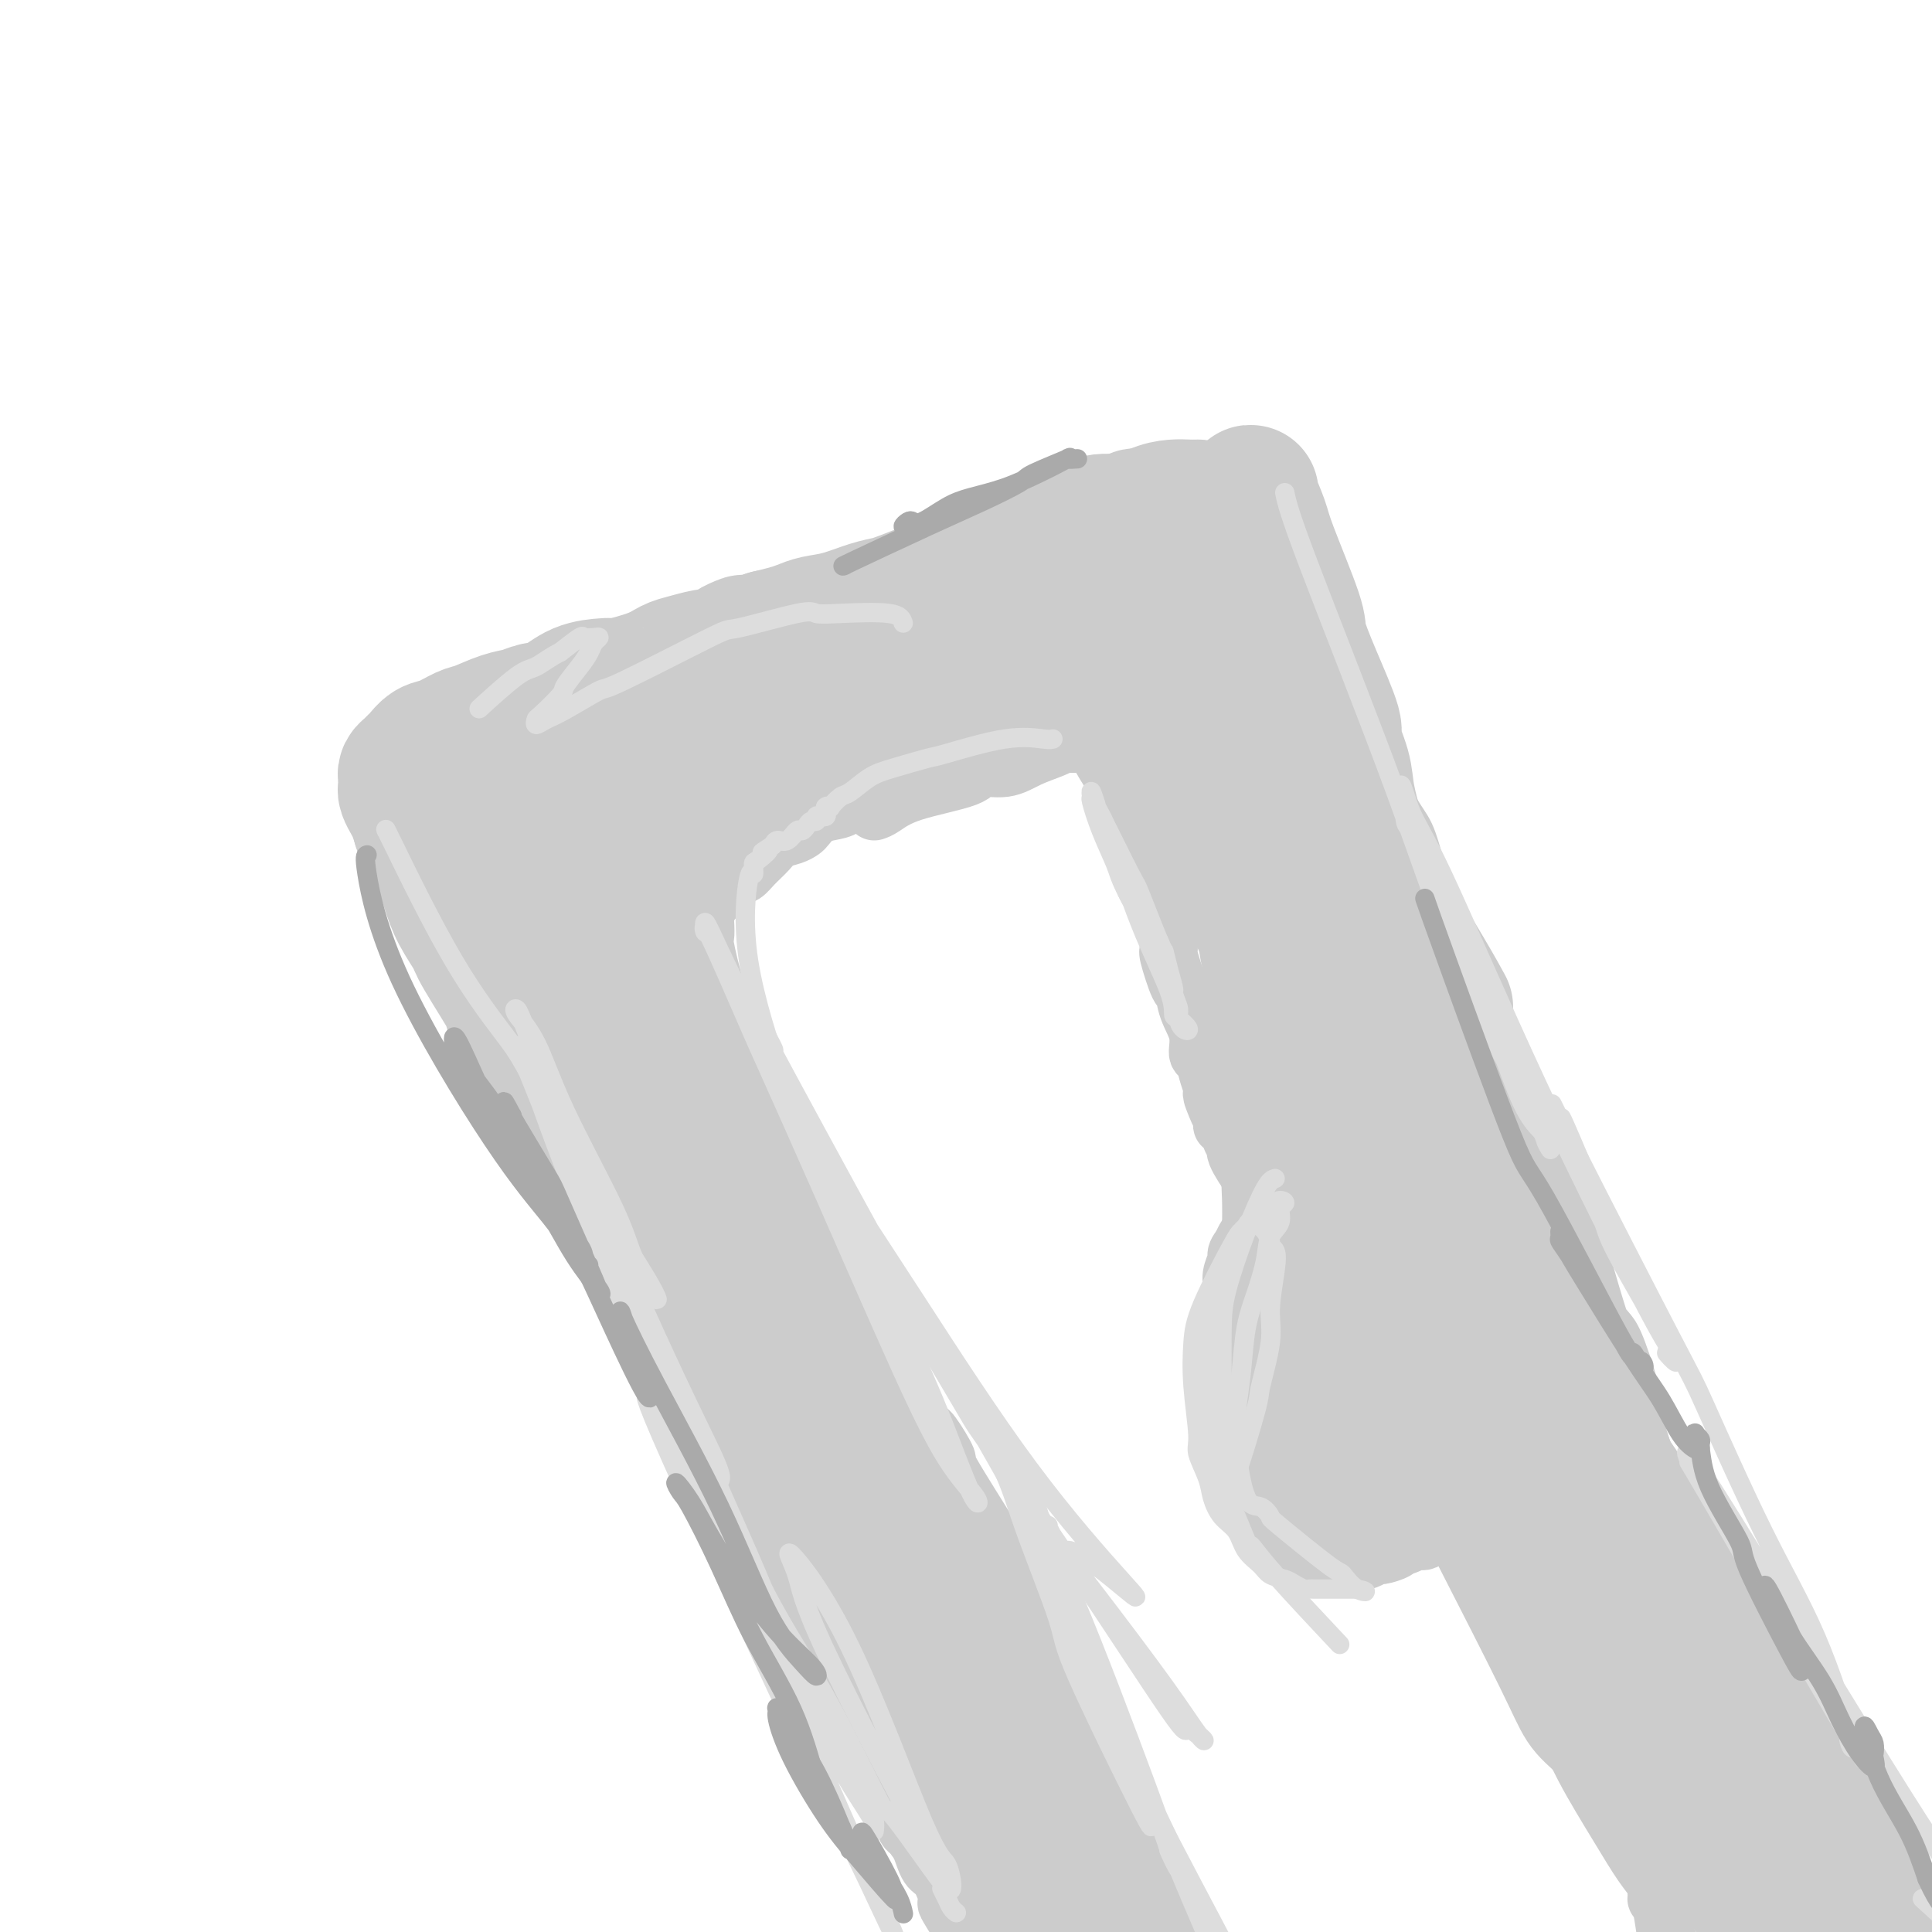 <svg viewBox='0 0 400 400' version='1.1' xmlns='http://www.w3.org/2000/svg' xmlns:xlink='http://www.w3.org/1999/xlink'><g fill='none' stroke='#CCCCCC' stroke-width='12' stroke-linecap='round' stroke-linejoin='round'><path d='M92,160c0.096,-0.171 0.191,-0.342 2,-1c1.809,-0.658 5.331,-1.804 7,-2c1.669,-0.196 1.485,0.557 3,0c1.515,-0.557 4.729,-2.423 6,-3c1.271,-0.577 0.598,0.137 1,0c0.402,-0.137 1.880,-1.125 4,-2c2.120,-0.875 4.882,-1.638 6,-2c1.118,-0.362 0.592,-0.325 2,-1c1.408,-0.675 4.750,-2.064 7,-3c2.250,-0.936 3.410,-1.419 4,-2c0.590,-0.581 0.612,-1.260 2,-2c1.388,-0.740 4.143,-1.542 6,-2c1.857,-0.458 2.817,-0.574 4,-1c1.183,-0.426 2.590,-1.162 4,-2c1.410,-0.838 2.825,-1.778 4,-2c1.175,-0.222 2.112,0.272 3,0c0.888,-0.272 1.727,-1.312 3,-2c1.273,-0.688 2.980,-1.024 4,-1c1.020,0.024 1.353,0.410 2,0c0.647,-0.410 1.606,-1.615 3,-2c1.394,-0.385 3.221,0.050 4,0c0.779,-0.050 0.508,-0.586 1,-1c0.492,-0.414 1.746,-0.707 3,-1'/><path d='M177,128c13.794,-5.189 5.778,-2.163 3,-1c-2.778,1.163 -0.320,0.462 1,0c1.320,-0.462 1.500,-0.687 3,-1c1.500,-0.313 4.318,-0.715 5,-1c0.682,-0.285 -0.772,-0.454 1,-1c1.772,-0.546 6.769,-1.469 9,-2c2.231,-0.531 1.696,-0.671 2,-1c0.304,-0.329 1.448,-0.847 2,-1c0.552,-0.153 0.514,0.060 1,0c0.486,-0.060 1.498,-0.393 3,-1c1.502,-0.607 3.495,-1.489 5,-2c1.505,-0.511 2.523,-0.652 3,-1c0.477,-0.348 0.412,-0.905 1,-1c0.588,-0.095 1.827,0.270 3,0c1.173,-0.270 2.278,-1.175 4,-2c1.722,-0.825 4.061,-1.569 5,-2c0.939,-0.431 0.477,-0.549 1,-1c0.523,-0.451 2.030,-1.235 4,-2c1.970,-0.765 4.403,-1.511 5,-2c0.597,-0.489 -0.643,-0.720 0,-1c0.643,-0.280 3.167,-0.608 4,-1c0.833,-0.392 -0.027,-0.847 0,-1c0.027,-0.153 0.941,-0.004 1,0c0.059,0.004 -0.735,-0.137 -1,0c-0.265,0.137 0.001,0.552 0,1c-0.001,0.448 -0.270,0.928 -1,1c-0.730,0.072 -1.923,-0.265 -3,0c-1.077,0.265 -2.039,1.133 -3,2'/><path d='M235,107c-1.829,0.571 -2.902,0.498 -5,1c-2.098,0.502 -5.223,1.580 -7,2c-1.777,0.420 -2.207,0.184 -4,1c-1.793,0.816 -4.951,2.685 -8,4c-3.049,1.315 -5.991,2.077 -9,3c-3.009,0.923 -6.087,2.006 -9,3c-2.913,0.994 -5.661,1.897 -9,3c-3.339,1.103 -7.270,2.404 -12,4c-4.730,1.596 -10.259,3.487 -13,4c-2.741,0.513 -2.693,-0.354 -4,0c-1.307,0.354 -3.968,1.927 -6,3c-2.032,1.073 -3.435,1.646 -5,2c-1.565,0.354 -3.292,0.490 -5,1c-1.708,0.510 -3.398,1.394 -5,2c-1.602,0.606 -3.118,0.935 -5,2c-1.882,1.065 -4.131,2.866 -6,4c-1.869,1.134 -3.357,1.599 -4,2c-0.643,0.401 -0.441,0.736 -1,1c-0.559,0.264 -1.878,0.456 -3,1c-1.122,0.544 -2.047,1.440 -3,2c-0.953,0.560 -1.935,0.784 -3,1c-1.065,0.216 -2.213,0.424 -3,1c-0.787,0.576 -1.212,1.520 -2,2c-0.788,0.480 -1.940,0.496 -3,1c-1.060,0.504 -2.027,1.497 -3,2c-0.973,0.503 -1.951,0.516 -3,1c-1.049,0.484 -2.168,1.439 -3,2c-0.832,0.561 -1.378,0.728 -2,1c-0.622,0.272 -1.321,0.649 -2,1c-0.679,0.351 -1.340,0.675 -2,1'/><path d='M86,165c-8.689,4.422 -3.911,1.978 -2,1c1.911,-0.978 0.956,-0.489 0,0'/><path d='M89,164c-0.120,0.262 -0.241,0.524 0,1c0.241,0.476 0.843,1.165 1,2c0.157,0.835 -0.130,1.815 0,3c0.130,1.185 0.677,2.575 1,4c0.323,1.425 0.421,2.886 1,5c0.579,2.114 1.637,4.882 2,6c0.363,1.118 0.030,0.588 1,2c0.970,1.412 3.244,4.768 4,6c0.756,1.232 -0.006,0.342 0,1c0.006,0.658 0.781,2.864 2,5c1.219,2.136 2.883,4.202 4,6c1.117,1.798 1.687,3.326 2,4c0.313,0.674 0.369,0.492 1,2c0.631,1.508 1.837,4.704 3,7c1.163,2.296 2.283,3.692 3,5c0.717,1.308 1.032,2.528 2,4c0.968,1.472 2.590,3.198 3,4c0.410,0.802 -0.393,0.682 0,2c0.393,1.318 1.982,4.075 3,6c1.018,1.925 1.466,3.018 2,4c0.534,0.982 1.152,1.852 2,3c0.848,1.148 1.924,2.574 3,4'/><path d='M129,250c5.258,9.950 0.902,2.324 0,1c-0.902,-1.324 1.651,3.653 3,6c1.349,2.347 1.496,2.063 2,3c0.504,0.937 1.367,3.094 2,4c0.633,0.906 1.038,0.562 2,2c0.962,1.438 2.482,4.660 3,6c0.518,1.340 0.035,0.800 0,1c-0.035,0.200 0.377,1.139 1,2c0.623,0.861 1.458,1.643 2,3c0.542,1.357 0.793,3.291 1,4c0.207,0.709 0.372,0.195 1,1c0.628,0.805 1.720,2.930 2,4c0.280,1.070 -0.253,1.084 0,2c0.253,0.916 1.293,2.732 2,4c0.707,1.268 1.081,1.988 2,4c0.919,2.012 2.383,5.316 3,7c0.617,1.684 0.388,1.748 1,3c0.612,1.252 2.065,3.691 3,6c0.935,2.309 1.353,4.488 2,6c0.647,1.512 1.523,2.357 2,3c0.477,0.643 0.556,1.083 1,2c0.444,0.917 1.255,2.309 2,4c0.745,1.691 1.425,3.679 2,5c0.575,1.321 1.043,1.976 2,4c0.957,2.024 2.401,5.419 3,7c0.599,1.581 0.354,1.349 1,3c0.646,1.651 2.185,5.186 3,7c0.815,1.814 0.908,1.907 1,2'/><path d='M178,356c8.224,17.691 4.282,8.919 3,6c-1.282,-2.919 0.094,0.015 1,2c0.906,1.985 1.341,3.023 2,4c0.659,0.977 1.540,1.895 2,3c0.460,1.105 0.497,2.397 1,4c0.503,1.603 1.470,3.518 2,4c0.530,0.482 0.622,-0.470 2,2c1.378,2.470 4.042,8.362 5,11c0.958,2.638 0.211,2.023 0,2c-0.211,-0.023 0.113,0.545 1,2c0.887,1.455 2.336,3.798 3,5c0.664,1.202 0.541,1.263 1,2c0.459,0.737 1.499,2.151 2,3c0.501,0.849 0.464,1.132 1,2c0.536,0.868 1.646,2.321 2,3c0.354,0.679 -0.049,0.585 0,1c0.049,0.415 0.549,1.338 1,2c0.451,0.662 0.852,1.063 1,1c0.148,-0.063 0.042,-0.589 0,-1c-0.042,-0.411 -0.021,-0.705 0,-1'/><path d='M208,413c4.397,8.639 0.390,1.738 -1,-1c-1.390,-2.738 -0.162,-1.312 0,-1c0.162,0.312 -0.743,-0.491 -1,-1c-0.257,-0.509 0.134,-0.726 0,-1c-0.134,-0.274 -0.792,-0.607 -1,-1c-0.208,-0.393 0.033,-0.847 0,-1c-0.033,-0.153 -0.342,-0.005 -1,-1c-0.658,-0.995 -1.667,-3.133 -2,-4c-0.333,-0.867 0.010,-0.461 0,-1c-0.010,-0.539 -0.373,-2.022 -1,-3c-0.627,-0.978 -1.519,-1.452 -2,-2c-0.481,-0.548 -0.551,-1.169 -1,-2c-0.449,-0.831 -1.276,-1.871 -2,-3c-0.724,-1.129 -1.346,-2.346 -2,-3c-0.654,-0.654 -1.340,-0.744 -2,-2c-0.660,-1.256 -1.293,-3.677 -2,-5c-0.707,-1.323 -1.489,-1.547 -2,-2c-0.511,-0.453 -0.752,-1.136 -1,-2c-0.248,-0.864 -0.504,-1.908 -1,-3c-0.496,-1.092 -1.231,-2.233 -2,-3c-0.769,-0.767 -1.573,-1.161 -2,-2c-0.427,-0.839 -0.477,-2.125 -1,-3c-0.523,-0.875 -1.519,-1.341 -2,-2c-0.481,-0.659 -0.447,-1.512 -1,-2c-0.553,-0.488 -1.692,-0.610 -2,-1c-0.308,-0.390 0.216,-1.049 0,-2c-0.216,-0.951 -1.171,-2.193 -2,-3c-0.829,-0.807 -1.531,-1.179 -2,-2c-0.469,-0.821 -0.705,-2.092 -1,-3c-0.295,-0.908 -0.647,-1.454 -1,-2'/><path d='M170,349c-6.073,-10.205 -2.254,-3.716 -1,-2c1.254,1.716 -0.057,-1.340 -1,-3c-0.943,-1.660 -1.520,-1.926 -2,-3c-0.480,-1.074 -0.864,-2.958 -1,-4c-0.136,-1.042 -0.025,-1.241 -1,-3c-0.975,-1.759 -3.035,-5.076 -4,-7c-0.965,-1.924 -0.836,-2.454 -1,-3c-0.164,-0.546 -0.623,-1.109 -1,-2c-0.377,-0.891 -0.674,-2.110 -1,-3c-0.326,-0.890 -0.682,-1.450 -1,-2c-0.318,-0.550 -0.597,-1.091 -1,-2c-0.403,-0.909 -0.930,-2.186 -1,-3c-0.070,-0.814 0.317,-1.163 0,-2c-0.317,-0.837 -1.338,-2.160 -2,-3c-0.662,-0.840 -0.966,-1.196 -1,-2c-0.034,-0.804 0.202,-2.055 0,-3c-0.202,-0.945 -0.840,-1.585 -1,-2c-0.160,-0.415 0.160,-0.606 0,-1c-0.160,-0.394 -0.798,-0.992 -1,-2c-0.202,-1.008 0.034,-2.425 0,-3c-0.034,-0.575 -0.338,-0.309 -1,-1c-0.662,-0.691 -1.683,-2.338 -2,-3c-0.317,-0.662 0.070,-0.337 0,-1c-0.070,-0.663 -0.595,-2.313 -1,-3c-0.405,-0.687 -0.689,-0.411 -1,-1c-0.311,-0.589 -0.650,-2.045 -1,-3c-0.350,-0.955 -0.709,-1.411 -1,-2c-0.291,-0.589 -0.512,-1.311 -1,-2c-0.488,-0.689 -1.244,-1.344 -2,-2'/><path d='M139,276c-4.682,-11.441 -0.888,-3.545 0,-1c0.888,2.545 -1.129,-0.261 -2,-2c-0.871,-1.739 -0.595,-2.413 -1,-3c-0.405,-0.587 -1.491,-1.089 -2,-2c-0.509,-0.911 -0.439,-2.232 -1,-3c-0.561,-0.768 -1.751,-0.981 -2,-1c-0.249,-0.019 0.443,0.158 0,-1c-0.443,-1.158 -2.019,-3.651 -3,-5c-0.981,-1.349 -1.365,-1.554 -2,-2c-0.635,-0.446 -1.521,-1.133 -2,-2c-0.479,-0.867 -0.551,-1.915 -1,-3c-0.449,-1.085 -1.275,-2.208 -2,-3c-0.725,-0.792 -1.349,-1.254 -2,-2c-0.651,-0.746 -1.329,-1.777 -2,-3c-0.671,-1.223 -1.334,-2.638 -2,-4c-0.666,-1.362 -1.334,-2.670 -2,-4c-0.666,-1.330 -1.328,-2.680 -2,-4c-0.672,-1.320 -1.353,-2.608 -2,-4c-0.647,-1.392 -1.258,-2.889 -2,-4c-0.742,-1.111 -1.614,-1.837 -2,-3c-0.386,-1.163 -0.287,-2.762 -1,-4c-0.713,-1.238 -2.238,-2.117 -3,-3c-0.762,-0.883 -0.763,-1.772 -1,-3c-0.237,-1.228 -0.712,-2.794 -1,-4c-0.288,-1.206 -0.389,-2.051 -1,-3c-0.611,-0.949 -1.733,-2.000 -2,-3c-0.267,-1.000 0.320,-1.948 0,-3c-0.320,-1.052 -1.548,-2.206 -2,-3c-0.452,-0.794 -0.129,-1.227 0,-2c0.129,-0.773 0.065,-1.887 0,-3'/><path d='M94,189c-1.487,-4.352 -1.704,-3.233 -2,-3c-0.296,0.233 -0.669,-0.420 -1,-2c-0.331,-1.580 -0.618,-4.088 -1,-5c-0.382,-0.912 -0.858,-0.229 -1,-1c-0.142,-0.771 0.049,-2.997 0,-4c-0.049,-1.003 -0.339,-0.782 -1,-2c-0.661,-1.218 -1.694,-3.875 -2,-5c-0.306,-1.125 0.114,-0.719 0,-1c-0.114,-0.281 -0.763,-1.251 -1,-2c-0.237,-0.749 -0.064,-1.279 0,-2c0.064,-0.721 0.018,-1.635 0,-2c-0.018,-0.365 -0.009,-0.183 0,0'/><path d='M247,103c-0.286,-0.209 -0.572,-0.417 1,1c1.572,1.417 5.001,4.460 7,6c1.999,1.540 2.569,1.577 3,2c0.431,0.423 0.724,1.233 1,2c0.276,0.767 0.536,1.492 2,3c1.464,1.508 4.133,3.801 5,5c0.867,1.199 -0.068,1.306 0,2c0.068,0.694 1.137,1.976 2,3c0.863,1.024 1.519,1.789 2,3c0.481,1.211 0.789,2.869 2,5c1.211,2.131 3.327,4.737 4,6c0.673,1.263 -0.095,1.184 0,2c0.095,0.816 1.053,2.529 2,4c0.947,1.471 1.881,2.702 3,5c1.119,2.298 2.421,5.664 3,7c0.579,1.336 0.434,0.642 1,2c0.566,1.358 1.842,4.767 3,7c1.158,2.233 2.197,3.289 3,5c0.803,1.711 1.370,4.077 2,6c0.630,1.923 1.323,3.402 2,5c0.677,1.598 1.336,3.314 2,5c0.664,1.686 1.332,3.343 2,5'/><path d='M299,194c5.465,12.042 2.628,6.147 2,5c-0.628,-1.147 0.951,2.454 2,5c1.049,2.546 1.566,4.037 2,5c0.434,0.963 0.784,1.398 1,2c0.216,0.602 0.299,1.372 2,5c1.701,3.628 5.019,10.115 7,14c1.981,3.885 2.626,5.167 3,6c0.374,0.833 0.478,1.216 1,2c0.522,0.784 1.463,1.967 2,3c0.537,1.033 0.670,1.914 1,3c0.330,1.086 0.857,2.377 1,3c0.143,0.623 -0.099,0.576 0,1c0.099,0.424 0.539,1.317 1,2c0.461,0.683 0.944,1.154 1,2c0.056,0.846 -0.314,2.066 0,3c0.314,0.934 1.313,1.580 2,3c0.687,1.420 1.062,3.612 1,4c-0.062,0.388 -0.562,-1.029 0,1c0.562,2.029 2.187,7.503 3,10c0.813,2.497 0.815,2.017 1,2c0.185,-0.017 0.553,0.431 1,1c0.447,0.569 0.973,1.260 2,4c1.027,2.740 2.554,7.528 3,10c0.446,2.472 -0.187,2.627 0,4c0.187,1.373 1.196,3.964 2,6c0.804,2.036 1.402,3.518 2,5'/><path d='M338,300c0.235,0.747 0.470,1.494 2,4c1.530,2.506 4.354,6.770 10,16c5.646,9.230 14.112,23.426 18,30c3.888,6.574 3.197,5.525 5,8c1.803,2.475 6.098,8.475 9,13c2.902,4.525 4.410,7.574 6,10c1.590,2.426 3.260,4.228 5,7c1.740,2.772 3.548,6.515 4,8c0.452,1.485 -0.452,0.712 -1,0c-0.548,-0.712 -0.742,-1.364 -1,-2c-0.258,-0.636 -0.582,-1.255 -3,-5c-2.418,-3.745 -6.931,-10.615 -9,-14c-2.069,-3.385 -1.693,-3.286 -3,-6c-1.307,-2.714 -4.296,-8.239 -7,-13c-2.704,-4.761 -5.121,-8.756 -7,-12c-1.879,-3.244 -3.219,-5.738 -5,-9c-1.781,-3.262 -4.001,-7.293 -5,-9c-0.999,-1.707 -0.776,-1.089 -1,-2c-0.224,-0.911 -0.894,-3.349 -1,-4c-0.106,-0.651 0.353,0.485 1,2c0.647,1.515 1.482,3.408 3,7c1.518,3.592 3.719,8.883 7,15c3.281,6.117 7.640,13.058 12,20'/><path d='M377,364c4.630,8.652 4.705,8.283 6,10c1.295,1.717 3.810,5.519 5,7c1.190,1.481 1.056,0.640 2,2c0.944,1.360 2.967,4.922 4,7c1.033,2.078 1.075,2.671 1,3c-0.075,0.329 -0.267,0.393 0,1c0.267,0.607 0.994,1.758 1,2c0.006,0.242 -0.708,-0.423 -1,-1c-0.292,-0.577 -0.163,-1.065 -1,-2c-0.837,-0.935 -2.639,-2.316 -4,-4c-1.361,-1.684 -2.280,-3.670 -3,-5c-0.720,-1.330 -1.241,-2.004 -2,-3c-0.759,-0.996 -1.755,-2.313 -3,-4c-1.245,-1.687 -2.739,-3.745 -4,-5c-1.261,-1.255 -2.287,-1.709 -3,-3c-0.713,-1.291 -1.112,-3.421 -2,-5c-0.888,-1.579 -2.267,-2.606 -3,-4c-0.733,-1.394 -0.822,-3.153 -1,-4c-0.178,-0.847 -0.447,-0.782 -1,-2c-0.553,-1.218 -1.391,-3.719 -2,-5c-0.609,-1.281 -0.989,-1.343 -1,-2c-0.011,-0.657 0.348,-1.908 0,-3c-0.348,-1.092 -1.403,-2.025 -2,-3c-0.597,-0.975 -0.738,-1.993 -1,-3c-0.262,-1.007 -0.646,-2.002 -1,-3c-0.354,-0.998 -0.677,-1.999 -1,-3'/><path d='M360,332c-2.766,-6.271 -2.180,-3.449 -2,-3c0.180,0.449 -0.046,-1.476 0,-2c0.046,-0.524 0.363,0.351 0,0c-0.363,-0.351 -1.408,-1.930 -2,-3c-0.592,-1.070 -0.733,-1.632 -1,-2c-0.267,-0.368 -0.661,-0.543 -1,-1c-0.339,-0.457 -0.625,-1.195 -1,-2c-0.375,-0.805 -0.840,-1.676 -1,-2c-0.160,-0.324 -0.017,-0.102 -1,-1c-0.983,-0.898 -3.093,-2.916 -4,-4c-0.907,-1.084 -0.610,-1.234 -1,-2c-0.390,-0.766 -1.466,-2.149 -2,-3c-0.534,-0.851 -0.524,-1.171 -1,-2c-0.476,-0.829 -1.436,-2.168 -2,-3c-0.564,-0.832 -0.732,-1.158 -1,-2c-0.268,-0.842 -0.635,-2.200 -1,-3c-0.365,-0.800 -0.727,-1.041 -1,-2c-0.273,-0.959 -0.458,-2.634 -1,-4c-0.542,-1.366 -1.440,-2.422 -2,-4c-0.560,-1.578 -0.781,-3.677 -1,-5c-0.219,-1.323 -0.437,-1.868 -1,-3c-0.563,-1.132 -1.470,-2.850 -2,-4c-0.530,-1.150 -0.681,-1.733 -1,-3c-0.319,-1.267 -0.805,-3.219 -1,-4c-0.195,-0.781 -0.097,-0.390 0,0'/><path d='M179,165c-0.689,-0.200 -1.379,-0.401 -2,0c-0.621,0.401 -1.174,1.403 -2,2c-0.826,0.597 -1.925,0.790 -3,1c-1.075,0.210 -2.126,0.437 -3,1c-0.874,0.563 -1.570,1.462 -2,2c-0.430,0.538 -0.594,0.714 -1,1c-0.406,0.286 -1.053,0.682 -2,1c-0.947,0.318 -2.194,0.557 -3,1c-0.806,0.443 -1.170,1.089 -2,2c-0.830,0.911 -2.124,2.088 -3,3c-0.876,0.912 -1.334,1.558 -2,2c-0.666,0.442 -1.540,0.679 -2,1c-0.460,0.321 -0.505,0.727 -1,1c-0.495,0.273 -1.439,0.412 -2,1c-0.561,0.588 -0.739,1.625 -1,2c-0.261,0.375 -0.606,0.090 -1,0c-0.394,-0.090 -0.838,0.017 -1,0c-0.162,-0.017 -0.044,-0.158 0,0c0.044,0.158 0.012,0.617 0,1c-0.012,0.383 -0.006,0.692 0,1'/><path d='M146,188c-2.321,2.412 -0.623,1.442 0,1c0.623,-0.442 0.173,-0.354 0,0c-0.173,0.354 -0.068,0.976 0,2c0.068,1.024 0.099,2.452 0,3c-0.099,0.548 -0.329,0.216 0,2c0.329,1.784 1.216,5.685 2,8c0.784,2.315 1.465,3.043 2,4c0.535,0.957 0.926,2.142 1,3c0.074,0.858 -0.167,1.390 0,2c0.167,0.610 0.744,1.298 1,2c0.256,0.702 0.191,1.418 1,3c0.809,1.582 2.493,4.029 3,5c0.507,0.971 -0.164,0.467 0,1c0.164,0.533 1.161,2.104 2,4c0.839,1.896 1.519,4.119 2,6c0.481,1.881 0.761,3.421 1,4c0.239,0.579 0.436,0.198 1,1c0.564,0.802 1.495,2.786 2,4c0.505,1.214 0.584,1.659 1,3c0.416,1.341 1.170,3.578 2,5c0.830,1.422 1.735,2.030 2,3c0.265,0.970 -0.112,2.304 0,3c0.112,0.696 0.712,0.756 1,1c0.288,0.244 0.263,0.674 1,2c0.737,1.326 2.237,3.549 3,5c0.763,1.451 0.789,2.129 1,3c0.211,0.871 0.605,1.936 1,3'/><path d='M176,271c4.191,8.954 3.167,4.840 3,4c-0.167,-0.840 0.523,1.595 1,3c0.477,1.405 0.741,1.779 1,2c0.259,0.221 0.514,0.288 1,1c0.486,0.712 1.202,2.070 2,3c0.798,0.930 1.676,1.431 2,2c0.324,0.569 0.093,1.205 1,3c0.907,1.795 2.952,4.749 4,6c1.048,1.251 1.100,0.800 2,2c0.900,1.200 2.649,4.052 3,5c0.351,0.948 -0.697,-0.007 1,3c1.697,3.007 6.137,9.977 8,13c1.863,3.023 1.147,2.099 2,4c0.853,1.901 3.274,6.626 5,10c1.726,3.374 2.758,5.396 4,7c1.242,1.604 2.696,2.789 4,5c1.304,2.211 2.458,5.448 3,7c0.542,1.552 0.470,1.419 1,2c0.530,0.581 1.661,1.876 2,3c0.339,1.124 -0.112,2.078 0,3c0.112,0.922 0.789,1.814 1,2c0.211,0.186 -0.045,-0.332 0,0c0.045,0.332 0.391,1.515 1,3c0.609,1.485 1.483,3.271 2,5c0.517,1.729 0.679,3.400 1,5c0.321,1.600 0.803,3.127 2,5c1.197,1.873 3.111,4.090 4,6c0.889,1.910 0.754,3.512 1,4c0.246,0.488 0.874,-0.138 2,2c1.126,2.138 2.750,7.039 4,10c1.250,2.961 2.125,3.980 3,5'/><path d='M247,406c4.312,9.784 1.594,3.246 1,2c-0.594,-1.246 0.938,2.802 2,5c1.062,2.198 1.656,2.548 2,3c0.344,0.452 0.439,1.006 1,2c0.561,0.994 1.589,2.427 2,3c0.411,0.573 0.206,0.287 0,0'/><path d='M181,168c0.484,-0.157 0.968,-0.314 2,-1c1.032,-0.686 2.613,-1.903 6,-3c3.387,-1.097 8.581,-2.076 11,-3c2.419,-0.924 2.063,-1.792 3,-2c0.937,-0.208 3.167,0.246 5,0c1.833,-0.246 3.269,-1.190 5,-2c1.731,-0.810 3.755,-1.485 5,-2c1.245,-0.515 1.710,-0.870 2,-1c0.290,-0.130 0.406,-0.035 1,0c0.594,0.035 1.665,0.009 2,0c0.335,-0.009 -0.065,-0.003 0,0c0.065,0.003 0.594,0.001 1,0c0.406,-0.001 0.687,-0.000 1,0c0.313,0.000 0.656,0.000 1,0'/><path d='M226,154c6.916,-2.154 1.706,-0.540 0,0c-1.706,0.540 0.090,0.005 1,0c0.910,-0.005 0.933,0.519 1,1c0.067,0.481 0.178,0.919 0,1c-0.178,0.081 -0.646,-0.197 0,1c0.646,1.197 2.407,3.867 3,5c0.593,1.133 0.017,0.728 0,1c-0.017,0.272 0.525,1.220 1,2c0.475,0.780 0.883,1.390 1,2c0.117,0.610 -0.058,1.220 0,2c0.058,0.780 0.347,1.731 1,3c0.653,1.269 1.670,2.857 2,4c0.330,1.143 -0.026,1.841 0,3c0.026,1.159 0.436,2.777 1,4c0.564,1.223 1.282,2.049 2,3c0.718,0.951 1.435,2.028 2,4c0.565,1.972 0.976,4.841 1,6c0.024,1.159 -0.340,0.609 0,2c0.340,1.391 1.383,4.723 2,6c0.617,1.277 0.809,0.497 1,1c0.191,0.503 0.380,2.287 1,4c0.620,1.713 1.672,3.354 2,5c0.328,1.646 -0.067,3.297 0,4c0.067,0.703 0.595,0.459 1,1c0.405,0.541 0.687,1.869 1,3c0.313,1.131 0.656,2.066 1,3'/><path d='M251,225c3.743,11.230 0.599,3.804 0,2c-0.599,-1.804 1.347,2.013 2,4c0.653,1.987 0.015,2.143 0,2c-0.015,-0.143 0.595,-0.585 1,0c0.405,0.585 0.606,2.199 1,3c0.394,0.801 0.980,0.791 1,1c0.020,0.209 -0.527,0.637 0,2c0.527,1.363 2.126,3.659 3,5c0.874,1.341 1.022,1.725 1,2c-0.022,0.275 -0.215,0.442 0,1c0.215,0.558 0.839,1.509 1,2c0.161,0.491 -0.139,0.524 0,1c0.139,0.476 0.718,1.395 1,2c0.282,0.605 0.269,0.897 0,1c-0.269,0.103 -0.793,0.017 -1,0c-0.207,-0.017 -0.097,0.036 0,0c0.097,-0.036 0.181,-0.162 0,0c-0.181,0.162 -0.626,0.610 -1,1c-0.374,0.390 -0.678,0.720 -1,1c-0.322,0.280 -0.664,0.508 -1,1c-0.336,0.492 -0.668,1.246 -1,2'/><path d='M257,258c-1.017,1.205 -1.061,1.716 -1,2c0.061,0.284 0.227,0.340 0,1c-0.227,0.660 -0.845,1.926 -1,3c-0.155,1.074 0.155,1.958 0,3c-0.155,1.042 -0.773,2.243 -1,3c-0.227,0.757 -0.062,1.071 0,2c0.062,0.929 0.021,2.472 0,4c-0.021,1.528 -0.022,3.042 0,4c0.022,0.958 0.065,1.362 0,2c-0.065,0.638 -0.240,1.511 0,4c0.240,2.489 0.894,6.595 1,8c0.106,1.405 -0.338,0.108 0,1c0.338,0.892 1.456,3.971 2,6c0.544,2.029 0.512,3.006 1,4c0.488,0.994 1.496,2.006 2,3c0.504,0.994 0.502,1.972 1,3c0.498,1.028 1.494,2.107 2,3c0.506,0.893 0.521,1.601 1,2c0.479,0.399 1.422,0.489 2,1c0.578,0.511 0.790,1.443 1,2c0.210,0.557 0.419,0.741 1,1c0.581,0.259 1.536,0.595 2,1c0.464,0.405 0.439,0.879 1,1c0.561,0.121 1.708,-0.111 2,0c0.292,0.111 -0.273,0.566 0,1c0.273,0.434 1.382,0.848 2,1c0.618,0.152 0.743,0.041 1,0c0.257,-0.041 0.645,-0.012 1,0c0.355,0.012 0.678,0.006 1,0'/><path d='M278,324c1.886,0.684 1.603,0.394 2,0c0.397,-0.394 1.476,-0.893 2,-1c0.524,-0.107 0.494,0.178 1,0c0.506,-0.178 1.549,-0.817 2,-1c0.451,-0.183 0.310,0.091 1,0c0.690,-0.091 2.212,-0.546 3,-1c0.788,-0.454 0.841,-0.905 1,-1c0.159,-0.095 0.425,0.168 1,0c0.575,-0.168 1.460,-0.767 2,-1c0.540,-0.233 0.736,-0.101 1,0c0.264,0.101 0.596,0.171 1,0c0.404,-0.171 0.879,-0.582 1,-1c0.121,-0.418 -0.111,-0.843 0,-1c0.111,-0.157 0.565,-0.046 1,0c0.435,0.046 0.852,0.026 1,0c0.148,-0.026 0.029,-0.057 0,0c-0.029,0.057 0.034,0.201 0,0c-0.034,-0.201 -0.163,-0.747 0,-1c0.163,-0.253 0.618,-0.214 1,0c0.382,0.214 0.691,0.601 1,1c0.309,0.399 0.619,0.808 1,1c0.381,0.192 0.833,0.167 2,2c1.167,1.833 3.048,5.524 6,11c2.952,5.476 6.976,12.738 11,20'/><path d='M320,351c4.859,8.197 6.006,11.189 8,15c1.994,3.811 4.836,8.440 7,12c2.164,3.560 3.651,6.050 5,8c1.349,1.950 2.561,3.361 3,4c0.439,0.639 0.107,0.505 0,1c-0.107,0.495 0.012,1.620 0,2c-0.012,0.380 -0.153,0.016 0,0c0.153,-0.016 0.601,0.317 1,2c0.399,1.683 0.748,4.714 1,6c0.252,1.286 0.406,0.825 1,2c0.594,1.175 1.627,3.987 3,7c1.373,3.013 3.086,6.228 4,8c0.914,1.772 1.030,2.100 1,2c-0.030,-0.100 -0.204,-0.629 0,0c0.204,0.629 0.787,2.416 1,3c0.213,0.584 0.057,-0.035 0,0c-0.057,0.035 -0.016,0.724 0,1c0.016,0.276 0.008,0.138 0,0'/></g>
<g fill='none' stroke='#CCCCCC' stroke-width='28' stroke-linecap='round' stroke-linejoin='round'><path d='M291,260c0.000,0.000 0.100,0.100 0.1,0.1'/><path d='M300,250c-2.030,1.308 -4.059,2.616 -5,3c-0.941,0.384 -0.793,-0.156 -1,0c-0.207,0.156 -0.770,1.008 -2,2c-1.230,0.992 -3.127,2.125 -4,3c-0.873,0.875 -0.723,1.493 -1,2c-0.277,0.507 -0.981,0.902 -2,2c-1.019,1.098 -2.354,2.899 -3,4c-0.646,1.101 -0.603,1.503 -1,2c-0.397,0.497 -1.234,1.090 -2,2c-0.766,0.910 -1.462,2.136 -2,3c-0.538,0.864 -0.918,1.366 -1,2c-0.082,0.634 0.136,1.401 0,2c-0.136,0.599 -0.625,1.032 -1,2c-0.375,0.968 -0.636,2.472 -1,3c-0.364,0.528 -0.829,0.082 -1,1c-0.171,0.918 -0.046,3.202 0,4c0.046,0.798 0.012,0.111 0,0c-0.012,-0.111 -0.003,0.355 0,1c0.003,0.645 0.001,1.470 0,2c-0.001,0.530 -0.000,0.765 0,1'/><path d='M273,291c-0.397,3.356 0.611,2.747 1,3c0.389,0.253 0.161,1.367 0,2c-0.161,0.633 -0.254,0.786 0,1c0.254,0.214 0.855,0.491 1,1c0.145,0.509 -0.165,1.251 0,2c0.165,0.749 0.807,1.506 1,2c0.193,0.494 -0.062,0.724 0,1c0.062,0.276 0.441,0.596 1,1c0.559,0.404 1.299,0.892 2,1c0.701,0.108 1.365,-0.163 2,0c0.635,0.163 1.242,0.760 2,1c0.758,0.240 1.667,0.123 3,0c1.333,-0.123 3.091,-0.252 5,-1c1.909,-0.748 3.971,-2.115 6,-3c2.029,-0.885 4.026,-1.289 6,-2c1.974,-0.711 3.927,-1.730 5,-3c1.073,-1.270 1.267,-2.791 2,-4c0.733,-1.209 2.004,-2.104 3,-3c0.996,-0.896 1.717,-1.791 2,-3c0.283,-1.209 0.128,-2.732 0,-4c-0.128,-1.268 -0.231,-2.280 0,-3c0.231,-0.720 0.794,-1.147 1,-2c0.206,-0.853 0.055,-2.131 0,-3c-0.055,-0.869 -0.015,-1.328 0,-2c0.015,-0.672 0.004,-1.556 0,-2c-0.004,-0.444 -0.001,-0.448 0,-1c0.001,-0.552 0.000,-1.653 0,-2c-0.000,-0.347 -0.000,0.060 0,0c0.000,-0.060 0.000,-0.589 0,-1c-0.000,-0.411 -0.000,-0.706 0,-1'/><path d='M316,266c-0.086,-3.364 -0.800,-1.273 -1,-1c-0.200,0.273 0.115,-1.273 0,-2c-0.115,-0.727 -0.659,-0.636 -1,-1c-0.341,-0.364 -0.477,-1.182 -1,-2c-0.523,-0.818 -1.433,-1.635 -2,-2c-0.567,-0.365 -0.793,-0.279 -2,-1c-1.207,-0.721 -3.397,-2.248 -4,-3c-0.603,-0.752 0.381,-0.727 0,-1c-0.381,-0.273 -2.126,-0.844 -3,-1c-0.874,-0.156 -0.878,0.102 -1,0c-0.122,-0.102 -0.361,-0.564 -1,-1c-0.639,-0.436 -1.677,-0.845 -2,-1c-0.323,-0.155 0.069,-0.056 0,0c-0.069,0.056 -0.599,0.071 -1,0c-0.401,-0.071 -0.674,-0.226 -1,0c-0.326,0.226 -0.706,0.834 -1,1c-0.294,0.166 -0.501,-0.111 -1,0c-0.499,0.111 -1.292,0.610 -2,1c-0.708,0.390 -1.333,0.671 -2,1c-0.667,0.329 -1.375,0.706 -2,1c-0.625,0.294 -1.167,0.504 -2,1c-0.833,0.496 -1.956,1.276 -3,2c-1.044,0.724 -2.010,1.390 -3,2c-0.990,0.610 -2.006,1.164 -3,2c-0.994,0.836 -1.968,1.954 -3,3c-1.032,1.046 -2.122,2.021 -3,3c-0.878,0.979 -1.545,1.964 -2,3c-0.455,1.036 -0.700,2.125 -1,3c-0.300,0.875 -0.657,1.536 -1,2c-0.343,0.464 -0.671,0.732 -1,1'/><path d='M266,276c-1.702,2.469 -0.456,1.142 0,1c0.456,-0.142 0.122,0.900 0,1c-0.122,0.100 -0.034,-0.743 0,-1c0.034,-0.257 0.013,0.072 0,0c-0.013,-0.072 -0.018,-0.545 0,-1c0.018,-0.455 0.057,-0.891 0,-1c-0.057,-0.109 -0.211,0.110 0,0c0.211,-0.110 0.788,-0.547 1,-3c0.212,-2.453 0.061,-6.922 0,-10c-0.061,-3.078 -0.031,-4.766 0,-7c0.031,-2.234 0.061,-5.013 0,-7c-0.061,-1.987 -0.215,-3.180 0,-5c0.215,-1.820 0.800,-4.266 1,-6c0.200,-1.734 0.016,-2.755 0,-4c-0.016,-1.245 0.137,-2.716 0,-4c-0.137,-1.284 -0.565,-2.383 -1,-4c-0.435,-1.617 -0.876,-3.751 -1,-6c-0.124,-2.249 0.070,-4.614 0,-7c-0.070,-2.386 -0.404,-4.795 -1,-7c-0.596,-2.205 -1.455,-4.208 -2,-6c-0.545,-1.792 -0.776,-3.374 -1,-5c-0.224,-1.626 -0.441,-3.295 -1,-5c-0.559,-1.705 -1.459,-3.447 -2,-5c-0.541,-1.553 -0.723,-2.918 -1,-4c-0.277,-1.082 -0.651,-1.881 -1,-3c-0.349,-1.119 -0.675,-2.560 -1,-4'/><path d='M256,173c-2.499,-9.361 -2.746,-4.763 -3,-4c-0.254,0.763 -0.516,-2.309 -1,-4c-0.484,-1.691 -1.189,-2.002 -2,-3c-0.811,-0.998 -1.726,-2.682 -2,-4c-0.274,-1.318 0.094,-2.271 0,-3c-0.094,-0.729 -0.651,-1.233 -1,-1c-0.349,0.233 -0.492,1.203 0,3c0.492,1.797 1.617,4.421 3,8c1.383,3.579 3.022,8.114 6,15c2.978,6.886 7.294,16.123 10,22c2.706,5.877 3.801,8.395 5,11c1.199,2.605 2.503,5.297 4,8c1.497,2.703 3.188,5.417 4,7c0.812,1.583 0.744,2.034 1,3c0.256,0.966 0.837,2.445 2,4c1.163,1.555 2.910,3.184 4,5c1.090,1.816 1.524,3.817 2,5c0.476,1.183 0.992,1.546 2,3c1.008,1.454 2.506,4.000 3,5c0.494,1.000 -0.015,0.456 0,1c0.015,0.544 0.554,2.176 1,3c0.446,0.824 0.800,0.839 0,-2c-0.800,-2.839 -2.754,-8.534 -4,-12c-1.246,-3.466 -1.785,-4.705 -4,-10c-2.215,-5.295 -6.108,-14.648 -10,-24'/><path d='M276,209c-3.366,-8.433 -2.781,-5.516 -4,-7c-1.219,-1.484 -4.242,-7.371 -6,-11c-1.758,-3.629 -2.250,-5.002 -3,-6c-0.750,-0.998 -1.756,-1.621 -2,-3c-0.244,-1.379 0.275,-3.515 0,-5c-0.275,-1.485 -1.343,-2.321 -2,-5c-0.657,-2.679 -0.901,-7.203 -1,-9c-0.099,-1.797 -0.051,-0.868 0,-1c0.051,-0.132 0.107,-1.327 0,-2c-0.107,-0.673 -0.375,-0.826 0,-1c0.375,-0.174 1.394,-0.369 2,0c0.606,0.369 0.798,1.303 1,2c0.202,0.697 0.415,1.157 2,3c1.585,1.843 4.543,5.070 7,8c2.457,2.930 4.414,5.565 5,7c0.586,1.435 -0.198,1.672 2,5c2.198,3.328 7.379,9.747 11,17c3.621,7.253 5.683,15.339 8,22c2.317,6.661 4.889,11.895 7,17c2.111,5.105 3.762,10.080 5,15c1.238,4.920 2.064,9.786 3,14c0.936,4.214 1.982,7.775 3,11c1.018,3.225 2.009,6.112 3,9'/><path d='M317,289c4.563,14.413 1.472,6.444 1,5c-0.472,-1.444 1.675,3.636 3,7c1.325,3.364 1.828,5.010 3,7c1.172,1.990 3.012,4.322 4,6c0.988,1.678 1.124,2.700 3,7c1.876,4.300 5.491,11.877 7,15c1.509,3.123 0.913,1.791 2,3c1.087,1.209 3.858,4.959 5,7c1.142,2.041 0.655,2.374 1,3c0.345,0.626 1.521,1.547 2,2c0.479,0.453 0.261,0.439 0,0c-0.261,-0.439 -0.566,-1.305 -1,-2c-0.434,-0.695 -0.999,-1.221 -2,-5c-1.001,-3.779 -2.439,-10.811 -5,-18c-2.561,-7.189 -6.247,-14.534 -9,-21c-2.753,-6.466 -4.574,-12.052 -7,-17c-2.426,-4.948 -5.457,-9.257 -8,-13c-2.543,-3.743 -4.596,-6.922 -7,-10c-2.404,-3.078 -5.157,-6.057 -7,-8c-1.843,-1.943 -2.776,-2.849 -4,-4c-1.224,-1.151 -2.739,-2.547 -3,-2c-0.261,0.547 0.731,3.036 1,4c0.269,0.964 -0.186,0.402 2,6c2.186,5.598 7.011,17.356 13,33c5.989,15.644 13.141,35.173 21,50c7.859,14.827 16.423,24.954 20,30c3.577,5.046 2.165,5.013 3,7c0.835,1.987 3.918,5.993 7,10'/><path d='M362,391c5.376,7.727 3.817,3.543 3,2c-0.817,-1.543 -0.891,-0.447 -1,0c-0.109,0.447 -0.254,0.245 -1,-1c-0.746,-1.245 -2.095,-3.534 -7,-12c-4.905,-8.466 -13.367,-23.110 -17,-29c-3.633,-5.890 -2.438,-3.027 -9,-13c-6.562,-9.973 -20.882,-32.783 -27,-42c-6.118,-9.217 -4.033,-4.842 -4,-4c0.033,0.842 -1.987,-1.847 -4,-5c-2.013,-3.153 -4.019,-6.768 2,5c6.019,11.768 20.064,38.918 26,51c5.936,12.082 3.764,9.095 10,15c6.236,5.905 20.882,20.702 27,27c6.118,6.298 3.710,4.098 5,5c1.290,0.902 6.280,4.906 8,6c1.720,1.094 0.172,-0.721 0,-1c-0.172,-0.279 1.033,0.976 -1,-3c-2.033,-3.976 -7.305,-13.185 -10,-18c-2.695,-4.815 -2.814,-5.235 -4,-8c-1.186,-2.765 -3.441,-7.875 -5,-11c-1.559,-3.125 -2.424,-4.266 -3,-5c-0.576,-0.734 -0.863,-1.063 -1,-1c-0.137,0.063 -0.125,0.517 1,4c1.125,3.483 3.363,9.995 6,16c2.637,6.005 5.671,11.501 9,17c3.329,5.499 6.951,11.000 10,15c3.049,4.000 5.524,6.500 8,9'/><path d='M383,410c3.068,4.079 1.737,2.277 2,2c0.263,-0.277 2.121,0.973 3,1c0.879,0.027 0.778,-1.168 0,-3c-0.778,-1.832 -2.235,-4.302 -7,-12c-4.765,-7.698 -12.840,-20.623 -17,-27c-4.160,-6.377 -4.406,-6.207 -8,-11c-3.594,-4.793 -10.536,-14.549 -13,-18c-2.464,-3.451 -0.450,-0.596 1,2c1.450,2.596 2.337,4.933 5,8c2.663,3.067 7.102,6.864 9,8c1.898,1.136 1.257,-0.390 1,-1c-0.257,-0.610 -0.128,-0.305 0,0'/><path d='M266,174c0.170,-0.574 0.339,-1.148 0,-3c-0.339,-1.852 -1.188,-4.981 -2,-8c-0.812,-3.019 -1.589,-5.929 -3,-11c-1.411,-5.071 -3.456,-12.303 -5,-17c-1.544,-4.697 -2.587,-6.858 -3,-8c-0.413,-1.142 -0.194,-1.264 -1,-3c-0.806,-1.736 -2.635,-5.086 -3,-6c-0.365,-0.914 0.734,0.609 1,2c0.266,1.391 -0.302,2.651 1,7c1.302,4.349 4.475,11.787 7,17c2.525,5.213 4.403,8.200 6,11c1.597,2.800 2.913,5.412 4,7c1.087,1.588 1.944,2.151 2,2c0.056,-0.151 -0.690,-1.016 -1,-2c-0.310,-0.984 -0.185,-2.088 -1,-4c-0.815,-1.912 -2.570,-4.634 -5,-10c-2.430,-5.366 -5.534,-13.377 -7,-17c-1.466,-3.623 -1.296,-2.858 -2,-4c-0.704,-1.142 -2.284,-4.191 -4,-7c-1.716,-2.809 -3.567,-5.380 -5,-7c-1.433,-1.620 -2.448,-2.291 -3,-3c-0.552,-0.709 -0.643,-1.458 -1,-2c-0.357,-0.542 -0.981,-0.877 -2,-1c-1.019,-0.123 -2.434,-0.035 -3,0c-0.566,0.035 -0.283,0.018 0,0'/><path d='M236,107c-1.587,-0.676 -1.054,0.635 -1,1c0.054,0.365 -0.372,-0.217 -1,0c-0.628,0.217 -1.460,1.234 -2,2c-0.540,0.766 -0.788,1.283 -1,2c-0.212,0.717 -0.387,1.636 -1,3c-0.613,1.364 -1.665,3.173 -2,5c-0.335,1.827 0.047,3.670 0,5c-0.047,1.330 -0.522,2.146 0,4c0.522,1.854 2.042,4.746 3,6c0.958,1.254 1.353,0.872 2,1c0.647,0.128 1.546,0.768 2,1c0.454,0.232 0.463,0.057 1,0c0.537,-0.057 1.602,0.003 2,0c0.398,-0.003 0.129,-0.069 0,0c-0.129,0.069 -0.117,0.275 0,0c0.117,-0.275 0.338,-1.029 0,-2c-0.338,-0.971 -1.235,-2.157 -2,-3c-0.765,-0.843 -1.399,-1.343 -2,-2c-0.601,-0.657 -1.168,-1.471 -2,-2c-0.832,-0.529 -1.929,-0.775 -3,-1c-1.071,-0.225 -2.116,-0.431 -3,0c-0.884,0.431 -1.606,1.499 -2,2c-0.394,0.501 -0.459,0.436 -1,1c-0.541,0.564 -1.556,1.759 -2,2c-0.444,0.241 -0.315,-0.471 0,0c0.315,0.471 0.816,2.127 1,3c0.184,0.873 0.053,0.964 0,1c-0.053,0.036 -0.026,0.018 0,0'/><path d='M235,123c-0.682,-0.239 -1.365,-0.477 -2,0c-0.635,0.477 -1.223,1.671 -2,2c-0.777,0.329 -1.744,-0.206 -3,0c-1.256,0.206 -2.803,1.153 -4,2c-1.197,0.847 -2.045,1.593 -3,2c-0.955,0.407 -2.017,0.476 -3,1c-0.983,0.524 -1.886,1.503 -3,2c-1.114,0.497 -2.440,0.514 -4,1c-1.560,0.486 -3.353,1.442 -5,2c-1.647,0.558 -3.147,0.716 -5,1c-1.853,0.284 -4.057,0.692 -5,1c-0.943,0.308 -0.624,0.514 -3,1c-2.376,0.486 -7.445,1.250 -11,2c-3.555,0.750 -5.594,1.487 -7,2c-1.406,0.513 -2.178,0.804 -4,1c-1.822,0.196 -4.694,0.297 -7,1c-2.306,0.703 -4.047,2.006 -6,3c-1.953,0.994 -4.117,1.678 -6,2c-1.883,0.322 -3.484,0.282 -5,1c-1.516,0.718 -2.947,2.193 -4,3c-1.053,0.807 -1.730,0.945 -2,1c-0.270,0.055 -0.135,0.028 0,0'/><path d='M233,135c-0.098,-0.117 -0.195,-0.235 -2,0c-1.805,0.235 -5.317,0.821 -7,1c-1.683,0.179 -1.537,-0.051 -3,0c-1.463,0.051 -4.534,0.382 -8,1c-3.466,0.618 -7.327,1.522 -10,2c-2.673,0.478 -4.158,0.529 -6,1c-1.842,0.471 -4.040,1.364 -6,2c-1.960,0.636 -3.682,1.017 -6,2c-2.318,0.983 -5.232,2.567 -7,3c-1.768,0.433 -2.391,-0.286 -4,0c-1.609,0.286 -4.206,1.576 -7,3c-2.794,1.424 -5.786,2.984 -8,4c-2.214,1.016 -3.650,1.490 -7,3c-3.350,1.510 -8.615,4.055 -11,5c-2.385,0.945 -1.890,0.288 -3,1c-1.110,0.712 -3.823,2.792 -6,4c-2.177,1.208 -3.816,1.543 -5,2c-1.184,0.457 -1.911,1.037 -3,2c-1.089,0.963 -2.539,2.310 -3,3c-0.461,0.690 0.068,0.724 0,1c-0.068,0.276 -0.734,0.793 -1,1c-0.266,0.207 -0.133,0.103 0,0'/><path d='M137,148c-0.123,-0.097 -0.246,-0.194 -1,0c-0.754,0.194 -2.140,0.680 -3,1c-0.860,0.320 -1.194,0.476 -2,1c-0.806,0.524 -2.085,1.417 -3,2c-0.915,0.583 -1.467,0.856 -2,1c-0.533,0.144 -1.049,0.160 -2,1c-0.951,0.840 -2.339,2.505 -3,3c-0.661,0.495 -0.595,-0.181 -1,0c-0.405,0.181 -1.279,1.220 -2,2c-0.721,0.780 -1.288,1.302 -2,2c-0.712,0.698 -1.568,1.574 -2,2c-0.432,0.426 -0.440,0.403 -1,1c-0.560,0.597 -1.670,1.815 -2,3c-0.330,1.185 0.122,2.335 0,3c-0.122,0.665 -0.817,0.843 -1,1c-0.183,0.157 0.146,0.293 0,1c-0.146,0.707 -0.767,1.986 -1,3c-0.233,1.014 -0.077,1.763 0,3c0.077,1.237 0.075,2.962 0,4c-0.075,1.038 -0.223,1.388 0,2c0.223,0.612 0.817,1.484 1,3c0.183,1.516 -0.044,3.674 0,5c0.044,1.326 0.358,1.818 1,4c0.642,2.182 1.612,6.052 2,8c0.388,1.948 0.194,1.974 0,2'/><path d='M113,206c1.052,4.413 1.682,3.447 2,4c0.318,0.553 0.325,2.626 1,5c0.675,2.374 2.020,5.049 3,7c0.980,1.951 1.597,3.177 2,4c0.403,0.823 0.594,1.241 1,2c0.406,0.759 1.027,1.859 2,4c0.973,2.141 2.297,5.324 3,7c0.703,1.676 0.784,1.846 1,2c0.216,0.154 0.569,0.292 1,1c0.431,0.708 0.942,1.985 2,4c1.058,2.015 2.662,4.768 4,7c1.338,2.232 2.410,3.944 3,5c0.590,1.056 0.699,1.457 3,5c2.301,3.543 6.793,10.228 10,15c3.207,4.772 5.129,7.631 7,11c1.871,3.369 3.690,7.249 6,11c2.310,3.751 5.110,7.372 7,10c1.890,2.628 2.871,4.262 4,6c1.129,1.738 2.408,3.580 3,5c0.592,1.420 0.497,2.417 1,3c0.503,0.583 1.602,0.750 2,1c0.398,0.250 0.094,0.582 0,1c-0.094,0.418 0.024,0.920 0,1c-0.024,0.080 -0.188,-0.263 0,0c0.188,0.263 0.728,1.132 1,2c0.272,0.868 0.277,1.735 1,4c0.723,2.265 2.163,5.927 3,8c0.837,2.073 1.072,2.558 3,6c1.928,3.442 5.551,9.841 9,15c3.449,5.159 6.725,9.080 10,13'/><path d='M208,375c15.029,23.176 12.102,13.116 13,14c0.898,0.884 5.622,12.711 7,17c1.378,4.289 -0.591,1.039 0,3c0.591,1.961 3.740,9.132 5,12c1.260,2.868 0.630,1.434 0,0'/><path d='M193,324c0.520,1.095 1.039,2.190 3,7c1.961,4.810 5.363,13.336 8,19c2.637,5.664 4.510,8.465 7,14c2.490,5.535 5.598,13.802 7,17c1.402,3.198 1.097,1.326 2,3c0.903,1.674 3.015,6.893 4,9c0.985,2.107 0.844,1.104 2,3c1.156,1.896 3.610,6.693 5,9c1.390,2.307 1.715,2.124 2,3c0.285,0.876 0.529,2.811 0,3c-0.529,0.189 -1.830,-1.369 -2,-2c-0.170,-0.631 0.790,-0.336 0,-1c-0.790,-0.664 -3.332,-2.287 -7,-8c-3.668,-5.713 -8.464,-15.516 -11,-20c-2.536,-4.484 -2.813,-3.649 -6,-10c-3.187,-6.351 -9.286,-19.888 -12,-26c-2.714,-6.112 -2.045,-4.801 -3,-7c-0.955,-2.199 -3.535,-7.909 -5,-12c-1.465,-4.091 -1.817,-6.561 -2,-8c-0.183,-1.439 -0.199,-1.845 -1,-4c-0.801,-2.155 -2.389,-6.058 -3,-8c-0.611,-1.942 -0.246,-1.923 -1,-4c-0.754,-2.077 -2.626,-6.252 -4,-9c-1.374,-2.748 -2.250,-4.071 -3,-5c-0.750,-0.929 -1.375,-1.465 -2,-2'/><path d='M171,285c-5.985,-13.912 -2.948,-6.190 -2,-4c0.948,2.190 -0.193,-1.150 -1,-3c-0.807,-1.850 -1.281,-2.210 -2,-3c-0.719,-0.790 -1.684,-2.010 -2,-3c-0.316,-0.990 0.017,-1.748 0,-2c-0.017,-0.252 -0.385,0.004 -1,-1c-0.615,-1.004 -1.477,-3.268 -2,-4c-0.523,-0.732 -0.705,0.069 -1,0c-0.295,-0.069 -0.702,-1.008 -1,-2c-0.298,-0.992 -0.488,-2.035 -1,-3c-0.512,-0.965 -1.345,-1.850 -2,-3c-0.655,-1.150 -1.131,-2.565 -2,-4c-0.869,-1.435 -2.133,-2.891 -3,-4c-0.867,-1.109 -1.339,-1.871 -2,-3c-0.661,-1.129 -1.511,-2.624 -2,-4c-0.489,-1.376 -0.616,-2.633 -1,-4c-0.384,-1.367 -1.024,-2.846 -2,-4c-0.976,-1.154 -2.288,-1.985 -3,-3c-0.712,-1.015 -0.823,-2.215 -1,-3c-0.177,-0.785 -0.418,-1.154 -1,-2c-0.582,-0.846 -1.504,-2.170 -2,-3c-0.496,-0.830 -0.566,-1.167 -1,-2c-0.434,-0.833 -1.230,-2.161 -2,-3c-0.770,-0.839 -1.512,-1.187 -2,-2c-0.488,-0.813 -0.722,-2.090 -1,-3c-0.278,-0.910 -0.600,-1.454 -1,-2c-0.400,-0.546 -0.878,-1.094 -1,-2c-0.122,-0.906 0.112,-2.171 0,-3c-0.112,-0.829 -0.569,-1.223 -1,-2c-0.431,-0.777 -0.838,-1.936 -1,-3c-0.162,-1.064 -0.081,-2.032 0,-3'/><path d='M127,198c-0.614,-4.162 0.351,-5.567 1,-7c0.649,-1.433 0.983,-2.896 1,-4c0.017,-1.104 -0.283,-1.851 0,-3c0.283,-1.149 1.148,-2.700 2,-4c0.852,-1.300 1.690,-2.349 2,-3c0.310,-0.651 0.090,-0.905 2,-3c1.910,-2.095 5.948,-6.031 8,-8c2.052,-1.969 2.116,-1.970 4,-3c1.884,-1.030 5.589,-3.088 8,-4c2.411,-0.912 3.530,-0.678 5,-1c1.470,-0.322 3.292,-1.198 5,-2c1.708,-0.802 3.303,-1.528 5,-2c1.697,-0.472 3.496,-0.690 5,-1c1.504,-0.310 2.713,-0.713 4,-1c1.287,-0.287 2.651,-0.458 4,-1c1.349,-0.542 2.682,-1.455 4,-2c1.318,-0.545 2.621,-0.724 4,-1c1.379,-0.276 2.834,-0.651 4,-1c1.166,-0.349 2.041,-0.672 3,-1c0.959,-0.328 2.001,-0.663 3,-1c0.999,-0.337 1.955,-0.678 3,-1c1.045,-0.322 2.179,-0.626 3,-1c0.821,-0.374 1.330,-0.818 2,-1c0.670,-0.182 1.503,-0.101 2,0c0.497,0.101 0.659,0.223 1,0c0.341,-0.223 0.861,-0.791 1,-1c0.139,-0.209 -0.103,-0.060 0,0c0.103,0.060 0.552,0.030 1,0'/><path d='M214,141c10.599,-3.342 3.597,-0.699 1,0c-2.597,0.699 -0.791,-0.548 0,-1c0.791,-0.452 0.565,-0.111 1,0c0.435,0.111 1.531,-0.009 2,0c0.469,0.009 0.310,0.146 1,0c0.690,-0.146 2.227,-0.575 3,-1c0.773,-0.425 0.782,-0.846 1,-1c0.218,-0.154 0.646,-0.041 1,0c0.354,0.041 0.634,0.011 1,0c0.366,-0.011 0.819,-0.003 1,0c0.181,0.003 0.091,0.002 0,0'/><path d='M248,105c-0.597,0.013 -1.194,0.026 -2,0c-0.806,-0.026 -1.822,-0.092 -3,0c-1.178,0.092 -2.519,0.343 -4,1c-1.481,0.657 -3.103,1.719 -5,2c-1.897,0.281 -4.071,-0.220 -6,0c-1.929,0.220 -3.613,1.161 -5,2c-1.387,0.839 -2.476,1.575 -4,2c-1.524,0.425 -3.484,0.540 -5,1c-1.516,0.460 -2.587,1.265 -4,2c-1.413,0.735 -3.168,1.402 -5,2c-1.832,0.598 -3.741,1.129 -6,2c-2.259,0.871 -4.869,2.082 -7,3c-2.131,0.918 -3.785,1.541 -5,2c-1.215,0.459 -1.991,0.753 -3,1c-1.009,0.247 -2.250,0.447 -4,1c-1.750,0.553 -4.008,1.457 -6,2c-1.992,0.543 -3.720,0.723 -5,1c-1.280,0.277 -2.114,0.652 -3,1c-0.886,0.348 -1.825,0.671 -3,1c-1.175,0.329 -2.588,0.665 -4,1'/><path d='M159,132c-11.614,3.831 -6.151,1.407 -5,1c1.151,-0.407 -2.012,1.203 -4,2c-1.988,0.797 -2.802,0.781 -4,1c-1.198,0.219 -2.780,0.671 -4,1c-1.220,0.329 -2.078,0.533 -3,1c-0.922,0.467 -1.908,1.198 -4,2c-2.092,0.802 -5.290,1.675 -7,2c-1.710,0.325 -1.931,0.100 -2,0c-0.069,-0.100 0.015,-0.076 -1,0c-1.015,0.076 -3.130,0.204 -5,1c-1.870,0.796 -3.495,2.259 -5,3c-1.505,0.741 -2.891,0.761 -4,1c-1.109,0.239 -1.942,0.698 -3,1c-1.058,0.302 -2.342,0.447 -4,1c-1.658,0.553 -3.691,1.514 -5,2c-1.309,0.486 -1.895,0.497 -3,1c-1.105,0.503 -2.730,1.497 -4,2c-1.270,0.503 -2.186,0.516 -3,1c-0.814,0.484 -1.524,1.439 -2,2c-0.476,0.561 -0.716,0.728 -1,1c-0.284,0.272 -0.612,0.651 -1,1c-0.388,0.349 -0.837,0.670 -1,1c-0.163,0.330 -0.041,0.669 0,1c0.041,0.331 -0.000,0.654 0,1c0.000,0.346 0.041,0.714 0,1c-0.041,0.286 -0.166,0.489 0,1c0.166,0.511 0.622,1.330 1,2c0.378,0.670 0.680,1.191 1,2c0.320,0.809 0.660,1.904 1,3'/><path d='M87,171c1.269,2.962 2.940,5.867 4,8c1.060,2.133 1.509,3.495 2,5c0.491,1.505 1.025,3.153 2,5c0.975,1.847 2.391,3.891 3,5c0.609,1.109 0.412,1.281 2,4c1.588,2.719 4.960,7.984 6,10c1.040,2.016 -0.251,0.784 0,1c0.251,0.216 2.045,1.881 3,3c0.955,1.119 1.072,1.691 1,2c-0.072,0.309 -0.333,0.355 0,1c0.333,0.645 1.258,1.889 2,3c0.742,1.111 1.300,2.088 2,3c0.700,0.912 1.543,1.759 2,3c0.457,1.241 0.529,2.878 1,4c0.471,1.122 1.342,1.731 2,3c0.658,1.269 1.102,3.198 2,5c0.898,1.802 2.248,3.476 3,5c0.752,1.524 0.904,2.899 2,5c1.096,2.101 3.136,4.928 5,8c1.864,3.072 3.553,6.389 5,9c1.447,2.611 2.653,4.516 4,7c1.347,2.484 2.834,5.546 4,8c1.166,2.454 2.011,4.301 3,6c0.989,1.699 2.121,3.249 3,5c0.879,1.751 1.506,3.702 2,5c0.494,1.298 0.855,1.942 2,4c1.145,2.058 3.072,5.529 5,9'/><path d='M159,307c12.171,22.955 6.598,12.344 6,10c-0.598,-2.344 3.780,3.579 6,7c2.220,3.421 2.283,4.341 3,6c0.717,1.659 2.089,4.058 3,6c0.911,1.942 1.362,3.429 2,5c0.638,1.571 1.463,3.227 2,5c0.537,1.773 0.785,3.665 1,5c0.215,1.335 0.398,2.115 1,3c0.602,0.885 1.625,1.875 3,4c1.375,2.125 3.102,5.384 5,9c1.898,3.616 3.968,7.589 5,9c1.032,1.411 1.027,0.261 6,7c4.973,6.739 14.923,21.368 19,28c4.077,6.632 2.280,5.266 2,5c-0.280,-0.266 0.956,0.568 3,4c2.044,3.432 4.897,9.462 7,13c2.103,3.538 3.458,4.582 4,5c0.542,0.418 0.271,0.209 0,0'/><path d='M259,102c-0.205,-0.060 -0.411,-0.119 0,1c0.411,1.119 1.438,3.417 2,5c0.562,1.583 0.660,2.453 2,6c1.340,3.547 3.923,9.772 5,13c1.077,3.228 0.650,3.458 1,5c0.350,1.542 1.479,4.397 3,8c1.521,3.603 3.433,7.955 4,10c0.567,2.045 -0.212,1.784 0,3c0.212,1.216 1.415,3.911 2,6c0.585,2.089 0.551,3.573 1,6c0.449,2.427 1.382,5.796 2,8c0.618,2.204 0.920,3.242 1,4c0.080,0.758 -0.062,1.237 1,3c1.062,1.763 3.329,4.809 4,6c0.671,1.191 -0.253,0.525 1,3c1.253,2.475 4.684,8.089 7,12c2.316,3.911 3.519,6.117 4,7c0.481,0.883 0.241,0.441 0,0'/></g>
<g fill='none' stroke='#DDDDDD' stroke-width='4' stroke-linecap='round' stroke-linejoin='round'><path d='M264,244c-0.506,0.143 -1.011,0.286 -2,2c-0.989,1.714 -2.461,5.001 -4,9c-1.539,3.999 -3.144,8.712 -4,12c-0.856,3.288 -0.963,5.153 -1,9c-0.037,3.847 -0.002,9.678 0,13c0.002,3.322 -0.028,4.135 0,6c0.028,1.865 0.112,4.781 0,6c-0.112,1.219 -0.422,0.739 0,2c0.422,1.261 1.575,4.261 2,5c0.425,0.739 0.122,-0.783 0,-1c-0.122,-0.217 -0.062,0.872 1,-2c1.062,-2.872 3.125,-9.706 4,-13c0.875,-3.294 0.561,-3.047 1,-5c0.439,-1.953 1.630,-6.106 2,-9c0.370,-2.894 -0.082,-4.529 0,-7c0.082,-2.471 0.699,-5.779 1,-8c0.301,-2.221 0.288,-3.355 0,-4c-0.288,-0.645 -0.850,-0.802 -1,-1c-0.150,-0.198 0.114,-0.438 0,-1c-0.114,-0.562 -0.604,-1.446 -1,-2c-0.396,-0.554 -0.698,-0.777 -1,-1'/><path d='M261,254c-0.355,-0.701 0.257,0.048 0,0c-0.257,-0.048 -1.382,-0.892 -2,-1c-0.618,-0.108 -0.729,0.519 -1,1c-0.271,0.481 -0.701,0.815 -1,1c-0.299,0.185 -0.468,0.220 -2,3c-1.532,2.780 -4.426,8.303 -6,12c-1.574,3.697 -1.826,5.567 -2,8c-0.174,2.433 -0.268,5.430 0,9c0.268,3.570 0.900,7.712 1,10c0.100,2.288 -0.331,2.722 0,4c0.331,1.278 1.424,3.398 2,5c0.576,1.602 0.633,2.684 1,4c0.367,1.316 1.042,2.867 2,4c0.958,1.133 2.200,1.848 3,3c0.800,1.152 1.159,2.742 2,4c0.841,1.258 2.166,2.183 3,3c0.834,0.817 1.179,1.525 2,2c0.821,0.475 2.118,0.716 3,1c0.882,0.284 1.350,0.612 2,1c0.650,0.388 1.483,0.836 2,1c0.517,0.164 0.720,0.044 1,0c0.280,-0.044 0.638,-0.012 1,0c0.362,0.012 0.727,0.003 1,0c0.273,-0.003 0.454,-0.001 1,0c0.546,0.001 1.459,0.000 2,0c0.541,-0.000 0.712,-0.000 1,0c0.288,0.000 0.693,0.000 1,0c0.307,-0.000 0.516,-0.000 1,0c0.484,0.000 1.242,0.000 2,0'/><path d='M281,329c2.960,0.647 1.358,0.764 0,0c-1.358,-0.764 -2.474,-2.409 -3,-3c-0.526,-0.591 -0.462,-0.129 -3,-2c-2.538,-1.871 -7.678,-6.074 -10,-8c-2.322,-1.926 -1.824,-1.576 -2,-2c-0.176,-0.424 -1.025,-1.621 -2,-2c-0.975,-0.379 -2.077,0.060 -3,-2c-0.923,-2.060 -1.667,-6.617 -2,-10c-0.333,-3.383 -0.254,-5.590 0,-8c0.254,-2.410 0.683,-5.023 1,-8c0.317,-2.977 0.524,-6.319 1,-9c0.476,-2.681 1.222,-4.701 2,-7c0.778,-2.299 1.587,-4.878 2,-7c0.413,-2.122 0.431,-3.788 1,-5c0.569,-1.212 1.688,-1.970 2,-3c0.312,-1.030 -0.185,-2.331 0,-3c0.185,-0.669 1.050,-0.705 1,-1c-0.050,-0.295 -1.015,-0.850 -2,0c-0.985,0.850 -1.990,3.106 -3,4c-1.010,0.894 -2.023,0.425 -3,1c-0.977,0.575 -1.917,2.193 -3,5c-1.083,2.807 -2.309,6.802 -3,10c-0.691,3.198 -0.845,5.599 -1,8'/><path d='M251,277c-0.909,3.964 -1.182,4.876 -1,7c0.182,2.124 0.818,5.462 1,7c0.182,1.538 -0.090,1.278 0,3c0.090,1.722 0.543,5.426 1,8c0.457,2.574 0.919,4.018 1,5c0.081,0.982 -0.220,1.502 0,2c0.220,0.498 0.961,0.973 2,3c1.039,2.027 2.375,5.607 3,7c0.625,1.393 0.539,0.600 1,1c0.461,0.400 1.470,1.992 5,6c3.530,4.008 9.580,10.431 12,13c2.420,2.569 1.210,1.285 0,0'/><path d='M228,169c0.341,0.573 0.681,1.147 2,5c1.319,3.853 3.615,10.987 6,17c2.385,6.013 4.857,10.905 6,14c1.143,3.095 0.958,4.393 1,5c0.042,0.607 0.313,0.524 1,1c0.687,0.476 1.791,1.510 2,2c0.209,0.490 -0.475,0.434 -1,0c-0.525,-0.434 -0.890,-1.247 -1,-2c-0.110,-0.753 0.036,-1.447 0,-2c-0.036,-0.553 -0.254,-0.963 -1,-3c-0.746,-2.037 -2.022,-5.699 -4,-10c-1.978,-4.301 -4.659,-9.242 -6,-12c-1.341,-2.758 -1.341,-3.335 -2,-5c-0.659,-1.665 -1.976,-4.420 -3,-7c-1.024,-2.580 -1.755,-4.987 -2,-6c-0.245,-1.013 -0.006,-0.634 0,-1c0.006,-0.366 -0.223,-1.477 0,-1c0.223,0.477 0.897,2.543 1,3c0.103,0.457 -0.365,-0.693 1,2c1.365,2.693 4.565,9.230 6,12c1.435,2.770 1.107,1.773 2,4c0.893,2.227 3.007,7.677 4,10c0.993,2.323 0.865,1.517 1,2c0.135,0.483 0.533,2.254 1,4c0.467,1.746 1.001,3.468 1,4c-0.001,0.532 -0.539,-0.126 -1,-1c-0.461,-0.874 -0.846,-1.964 -1,-3c-0.154,-1.036 -0.077,-2.018 0,-3'/><path d='M241,198c-0.533,-1.756 -0.867,-2.644 -1,-3c-0.133,-0.356 -0.067,-0.178 0,0'/><path d='M218,153c-0.284,0.087 -0.568,0.173 -2,0c-1.432,-0.173 -4.013,-0.606 -8,0c-3.987,0.606 -9.379,2.250 -12,3c-2.621,0.750 -2.469,0.605 -4,1c-1.531,0.395 -4.744,1.329 -7,2c-2.256,0.671 -3.556,1.080 -5,2c-1.444,0.920 -3.032,2.351 -4,3c-0.968,0.649 -1.317,0.516 -2,1c-0.683,0.484 -1.699,1.583 -2,2c-0.301,0.417 0.113,0.150 0,0c-0.113,-0.150 -0.752,-0.185 -1,0c-0.248,0.185 -0.104,0.589 0,1c0.104,0.411 0.168,0.827 0,1c-0.168,0.173 -0.570,0.101 -1,0c-0.430,-0.101 -0.889,-0.233 -1,0c-0.111,0.233 0.126,0.831 0,1c-0.126,0.169 -0.614,-0.091 -1,0c-0.386,0.091 -0.670,0.531 -1,1c-0.330,0.469 -0.704,0.965 -1,1c-0.296,0.035 -0.512,-0.393 -1,0c-0.488,0.393 -1.247,1.606 -2,2c-0.753,0.394 -1.501,-0.030 -2,0c-0.499,0.030 -0.750,0.515 -1,1'/><path d='M160,175c-3.990,2.586 -1.464,1.049 -1,1c0.464,-0.049 -1.135,1.388 -2,2c-0.865,0.612 -0.995,0.397 -1,1c-0.005,0.603 0.115,2.022 0,2c-0.115,-0.022 -0.466,-1.485 -1,1c-0.534,2.485 -1.251,8.919 0,17c1.251,8.081 4.469,17.810 6,22c1.531,4.190 1.374,2.842 3,6c1.626,3.158 5.034,10.820 7,15c1.966,4.180 2.489,4.876 3,6c0.511,1.124 1.011,2.677 1,3c-0.011,0.323 -0.533,-0.583 -2,-3c-1.467,-2.417 -3.881,-6.346 -7,-13c-3.119,-6.654 -6.945,-16.035 -10,-23c-3.055,-6.965 -5.340,-11.515 -7,-15c-1.660,-3.485 -2.695,-5.905 -3,-6c-0.305,-0.095 0.119,2.134 0,2c-0.119,-0.134 -0.780,-2.632 1,1c1.780,3.632 6.000,13.393 8,18c2.000,4.607 1.780,4.060 4,9c2.220,4.940 6.879,15.367 12,27c5.121,11.633 10.703,24.473 15,34c4.297,9.527 7.309,15.741 10,20c2.691,4.259 5.062,6.564 6,8c0.938,1.436 0.445,2.002 -1,-1c-1.445,-3.002 -3.841,-9.572 -6,-15c-2.159,-5.428 -4.079,-9.714 -6,-14'/><path d='M189,280c-6.677,-14.009 -16.869,-34.032 -22,-45c-5.131,-10.968 -5.200,-12.880 -6,-15c-0.800,-2.120 -2.331,-4.448 -2,-4c0.331,0.448 2.524,3.672 0,-1c-2.524,-4.672 -9.763,-17.241 0,1c9.763,18.241 36.529,67.292 49,89c12.471,21.708 10.646,16.072 13,16c2.354,-0.072 8.885,5.420 12,8c3.115,2.580 2.814,2.247 -1,-2c-3.814,-4.247 -11.140,-12.410 -19,-23c-7.860,-10.590 -16.255,-23.609 -23,-34c-6.745,-10.391 -11.841,-18.154 -15,-23c-3.159,-4.846 -4.381,-6.775 -6,-9c-1.619,-2.225 -3.634,-4.748 2,5c5.634,9.748 18.918,31.765 25,42c6.082,10.235 4.961,8.687 8,13c3.039,4.313 10.236,14.489 18,26c7.764,11.511 16.094,24.359 20,30c3.906,5.641 3.386,4.074 4,4c0.614,-0.074 2.360,1.345 3,2c0.640,0.655 0.173,0.545 -1,-1c-1.173,-1.545 -3.052,-4.524 -7,-10c-3.948,-5.476 -9.965,-13.447 -15,-20c-5.035,-6.553 -9.086,-11.687 -12,-16c-2.914,-4.313 -4.690,-7.804 -6,-10c-1.310,-2.196 -2.155,-3.098 -3,-4'/><path d='M205,299c-6.834,-9.607 -1.917,-3.124 1,2c2.917,5.124 3.836,8.890 6,15c2.164,6.110 5.572,14.563 7,19c1.428,4.437 0.874,4.859 4,12c3.126,7.141 9.932,21.002 13,27c3.068,5.998 2.399,4.131 2,3c-0.399,-1.131 -0.530,-1.528 0,-1c0.530,0.528 1.719,1.981 0,-3c-1.719,-4.981 -6.346,-16.396 -10,-24c-3.654,-7.604 -6.334,-11.396 -9,-17c-2.666,-5.604 -5.316,-13.019 -6,-15c-0.684,-1.981 0.600,1.474 1,2c0.400,0.526 -0.084,-1.877 2,3c2.084,4.877 6.734,17.032 12,29c5.266,11.968 11.147,23.748 14,30c2.853,6.252 2.678,6.977 2,6c-0.678,-0.977 -1.859,-3.654 -2,-4c-0.141,-0.346 0.760,1.641 -2,-6c-2.760,-7.641 -9.179,-24.909 -14,-37c-4.821,-12.091 -8.043,-19.006 -10,-24c-1.957,-4.994 -2.650,-8.066 -3,-9c-0.350,-0.934 -0.356,0.269 0,1c0.356,0.731 1.075,0.990 1,1c-0.075,0.010 -0.943,-0.228 6,18c6.943,18.228 21.698,54.922 30,74c8.302,19.078 10.151,20.539 12,22'/><path d='M262,423c8.536,18.462 5.376,6.617 4,2c-1.376,-4.617 -0.967,-2.006 -3,-5c-2.033,-2.994 -6.506,-11.592 -12,-22c-5.494,-10.408 -12.008,-22.624 -17,-33c-4.992,-10.376 -8.462,-18.910 -11,-27c-2.538,-8.090 -4.144,-15.735 -5,-19c-0.856,-3.265 -0.961,-2.148 -1,-2c-0.039,0.148 -0.011,-0.672 0,-1c0.011,-0.328 0.006,-0.164 0,0'/><path d='M266,102c0.420,2.021 0.839,4.042 5,15c4.161,10.958 12.062,30.854 18,47c5.938,16.146 9.913,28.541 15,40c5.087,11.459 11.285,21.983 14,27c2.715,5.017 1.947,4.526 2,5c0.053,0.474 0.929,1.914 1,2c0.071,0.086 -0.661,-1.181 -1,-2c-0.339,-0.819 -0.286,-1.189 -1,-2c-0.714,-0.811 -2.196,-2.063 -4,-6c-1.804,-3.937 -3.931,-10.560 -8,-21c-4.069,-10.440 -10.081,-24.697 -13,-31c-2.919,-6.303 -2.745,-4.651 -3,-6c-0.255,-1.349 -0.941,-5.700 -1,-7c-0.059,-1.300 0.507,0.450 1,2c0.493,1.550 0.911,2.899 2,5c1.089,2.101 2.848,4.955 7,14c4.152,9.045 10.696,24.280 18,40c7.304,15.720 15.368,31.924 20,41c4.632,9.076 5.833,11.025 7,13c1.167,1.975 2.302,3.978 2,4c-0.302,0.022 -2.040,-1.935 -2,-2c0.040,-0.065 1.859,1.762 0,-2c-1.859,-3.762 -7.395,-13.111 -10,-18c-2.605,-4.889 -2.278,-5.316 -4,-10c-1.722,-4.684 -5.492,-13.624 -7,-17c-1.508,-3.376 -0.754,-1.188 0,1'/><path d='M324,234c-4.247,-8.753 -3.363,-6.634 2,4c5.363,10.634 15.207,29.783 20,39c4.793,9.217 4.535,8.503 7,14c2.465,5.497 7.654,17.204 12,26c4.346,8.796 7.850,14.680 11,22c3.150,7.320 5.946,16.076 7,20c1.054,3.924 0.365,3.017 0,2c-0.365,-1.017 -0.406,-2.145 1,0c1.406,2.145 4.260,7.562 -2,-3c-6.260,-10.562 -21.632,-37.103 -28,-48c-6.368,-10.897 -3.731,-6.149 -4,-7c-0.269,-0.851 -3.442,-7.302 5,6c8.442,13.302 28.501,46.356 39,63c10.499,16.644 11.439,16.879 13,19c1.561,2.121 3.744,6.129 4,8c0.256,1.871 -1.416,1.605 -2,2c-0.584,0.395 -0.080,1.453 -2,0c-1.920,-1.453 -6.263,-5.415 -8,-7c-1.737,-1.585 -0.869,-0.792 0,0'/><path d='M187,129c-0.280,-0.839 -0.560,-1.677 -3,-2c-2.440,-0.323 -7.040,-0.130 -10,0c-2.960,0.130 -4.279,0.197 -5,0c-0.721,-0.197 -0.842,-0.659 -4,0c-3.158,0.659 -9.352,2.439 -12,3c-2.648,0.561 -1.748,-0.096 -6,2c-4.252,2.096 -13.655,6.945 -18,9c-4.345,2.055 -3.634,1.318 -5,2c-1.366,0.682 -4.811,2.785 -7,4c-2.189,1.215 -3.122,1.541 -4,2c-0.878,0.459 -1.702,1.051 -2,1c-0.298,-0.051 -0.070,-0.744 0,-1c0.070,-0.256 -0.017,-0.074 1,-1c1.017,-0.926 3.137,-2.958 4,-4c0.863,-1.042 0.470,-1.092 1,-2c0.530,-0.908 1.982,-2.674 3,-4c1.018,-1.326 1.600,-2.211 2,-3c0.400,-0.789 0.618,-1.482 1,-2c0.382,-0.518 0.928,-0.863 1,-1c0.072,-0.137 -0.331,-0.068 -1,0c-0.669,0.068 -1.603,0.134 -2,0c-0.397,-0.134 -0.256,-0.467 -1,0c-0.744,0.467 -2.372,1.733 -4,3'/><path d='M116,135c-2.239,1.118 -3.837,2.413 -5,3c-1.163,0.587 -1.890,0.466 -4,2c-2.110,1.534 -5.603,4.724 -7,6c-1.397,1.276 -0.699,0.638 0,0'/><path d='M80,172c-0.204,-0.465 -0.408,-0.929 2,4c2.408,4.929 7.427,15.252 12,23c4.573,7.748 8.699,12.922 11,16c2.301,3.078 2.775,4.061 5,8c2.225,3.939 6.199,10.834 9,16c2.801,5.166 4.429,8.604 7,13c2.571,4.396 6.084,9.749 8,13c1.916,3.251 2.236,4.399 2,4c-0.236,-0.399 -1.027,-2.345 -2,-4c-0.973,-1.655 -2.128,-3.017 -3,-5c-0.872,-1.983 -1.460,-4.585 -4,-10c-2.540,-5.415 -7.031,-13.641 -10,-20c-2.969,-6.359 -4.415,-10.851 -6,-14c-1.585,-3.149 -3.310,-4.956 -4,-6c-0.690,-1.044 -0.344,-1.324 0,-1c0.344,0.324 0.686,1.254 1,2c0.314,0.746 0.599,1.310 2,5c1.401,3.690 3.918,10.506 7,18c3.082,7.494 6.728,15.667 10,23c3.272,7.333 6.170,13.826 9,20c2.830,6.174 5.592,12.027 8,17c2.408,4.973 4.463,9.064 5,11c0.537,1.936 -0.445,1.715 -1,3c-0.555,1.285 -0.685,4.076 -6,-8c-5.315,-12.076 -15.816,-39.021 -21,-52c-5.184,-12.979 -5.053,-11.994 -6,-14c-0.947,-2.006 -2.974,-7.003 -5,-12'/><path d='M110,222c-5.673,-12.454 -0.854,-0.588 1,4c1.854,4.588 0.745,1.897 3,8c2.255,6.103 7.876,21.000 22,54c14.124,33.000 36.751,84.102 45,103c8.249,18.898 2.119,5.591 -1,-1c-3.119,-6.591 -3.228,-6.466 -11,-23c-7.772,-16.534 -23.207,-49.729 -30,-65c-6.793,-15.271 -4.943,-12.619 -5,-13c-0.057,-0.381 -2.022,-3.794 -2,-4c0.022,-0.206 2.030,2.794 4,6c1.970,3.206 3.901,6.618 10,19c6.099,12.382 16.365,33.733 23,46c6.635,12.267 9.638,15.450 11,18c1.362,2.550 1.083,4.468 1,5c-0.083,0.532 0.029,-0.321 0,-1c-0.029,-0.679 -0.198,-1.183 -2,-4c-1.802,-2.817 -5.236,-7.948 -9,-16c-3.764,-8.052 -7.856,-19.027 -12,-29c-4.144,-9.973 -8.338,-18.946 -10,-23c-1.662,-4.054 -0.791,-3.188 -1,-4c-0.209,-0.812 -1.499,-3.300 0,1c1.499,4.300 5.788,15.388 10,24c4.212,8.612 8.346,14.746 12,21c3.654,6.254 6.827,12.627 10,19'/><path d='M179,367c5.604,11.225 3.614,6.788 5,8c1.386,1.212 6.149,8.073 9,12c2.851,3.927 3.791,4.921 4,4c0.209,-0.921 -0.312,-3.757 -1,-5c-0.688,-1.243 -1.544,-0.893 -5,-9c-3.456,-8.107 -9.512,-24.671 -15,-36c-5.488,-11.329 -10.407,-17.422 -12,-19c-1.593,-1.578 0.141,1.361 1,4c0.859,2.639 0.842,4.979 6,16c5.158,11.021 15.490,30.724 20,39c4.510,8.276 3.197,5.124 3,5c-0.197,-0.124 0.721,2.779 1,4c0.279,1.221 -0.083,0.758 0,1c0.083,0.242 0.610,1.189 1,2c0.390,0.811 0.644,1.488 1,2c0.356,0.512 0.816,0.861 1,1c0.184,0.139 0.092,0.070 0,0'/></g>
<g fill='none' stroke='#AAAAAA' stroke-width='4' stroke-linecap='round' stroke-linejoin='round'><path d='M76,177c-0.302,0.087 -0.604,0.173 0,4c0.604,3.827 2.114,11.394 7,22c4.886,10.606 13.148,24.251 19,33c5.852,8.749 9.296,12.601 12,16c2.704,3.399 4.669,6.345 6,8c1.331,1.655 2.027,2.018 2,2c-0.027,-0.018 -0.778,-0.418 -1,-1c-0.222,-0.582 0.085,-1.346 -1,-3c-1.085,-1.654 -3.563,-4.197 -6,-8c-2.437,-3.803 -4.835,-8.864 -7,-13c-2.165,-4.136 -4.099,-7.346 -6,-10c-1.901,-2.654 -3.769,-4.750 -5,-7c-1.231,-2.250 -1.826,-4.652 -2,-5c-0.174,-0.348 0.072,1.360 0,1c-0.072,-0.360 -0.463,-2.786 1,0c1.463,2.786 4.781,10.785 8,17c3.219,6.215 6.340,10.645 9,15c2.660,4.355 4.859,8.635 7,12c2.141,3.365 4.223,5.815 5,7c0.777,1.185 0.249,1.104 0,1c-0.249,-0.104 -0.218,-0.231 0,0c0.218,0.231 0.622,0.822 -1,-3c-1.622,-3.822 -5.270,-12.055 -7,-16c-1.730,-3.945 -1.543,-3.600 -3,-6c-1.457,-2.400 -4.559,-7.543 -6,-10c-1.441,-2.457 -1.220,-2.229 -1,-2'/><path d='M106,231c-2.947,-5.666 -1.314,-1.832 0,1c1.314,2.832 2.308,4.660 3,6c0.692,1.340 1.082,2.192 3,6c1.918,3.808 5.363,10.572 8,16c2.637,5.428 4.466,9.520 7,15c2.534,5.480 5.772,12.348 7,14c1.228,1.652 0.444,-1.912 0,-4c-0.444,-2.088 -0.548,-2.698 -1,-3c-0.452,-0.302 -1.251,-0.294 -2,-2c-0.749,-1.706 -1.449,-5.124 -2,-7c-0.551,-1.876 -0.955,-2.210 0,0c0.955,2.210 3.268,6.965 7,14c3.732,7.035 8.881,16.351 13,25c4.119,8.649 7.207,16.632 10,22c2.793,5.368 5.292,8.122 7,10c1.708,1.878 2.624,2.882 3,3c0.376,0.118 0.212,-0.648 -1,-2c-1.212,-1.352 -3.472,-3.290 -6,-6c-2.528,-2.710 -5.326,-6.194 -8,-10c-2.674,-3.806 -5.225,-7.935 -7,-11c-1.775,-3.065 -2.773,-5.065 -4,-7c-1.227,-1.935 -2.681,-3.806 -3,-4c-0.319,-0.194 0.497,1.288 1,2c0.503,0.712 0.693,0.655 2,3c1.307,2.345 3.732,7.092 6,12c2.268,4.908 4.380,9.975 7,15c2.620,5.025 5.749,10.007 8,15c2.251,4.993 3.626,9.996 5,15'/><path d='M169,369c5.482,11.285 4.686,8.499 5,9c0.314,0.501 1.737,4.291 2,5c0.263,0.709 -0.633,-1.663 -2,-5c-1.367,-3.337 -3.205,-7.638 -5,-11c-1.795,-3.362 -3.547,-5.785 -5,-8c-1.453,-2.215 -2.606,-4.223 -3,-5c-0.394,-0.777 -0.027,-0.323 0,0c0.027,0.323 -0.285,0.517 0,2c0.285,1.483 1.169,4.257 3,8c1.831,3.743 4.611,8.455 7,12c2.389,3.545 4.387,5.924 7,9c2.613,3.076 5.842,6.849 7,8c1.158,1.151 0.245,-0.319 0,-1c-0.245,-0.681 0.178,-0.574 -1,-3c-1.178,-2.426 -3.955,-7.384 -5,-9c-1.045,-1.616 -0.357,0.110 0,1c0.357,0.890 0.383,0.943 1,2c0.617,1.057 1.825,3.118 3,5c1.175,1.882 2.316,3.584 3,5c0.684,1.416 0.910,2.548 1,3c0.090,0.452 0.045,0.226 0,0'/><path d='M175,117c-0.582,0.248 -1.165,0.497 2,-1c3.165,-1.497 10.076,-4.738 15,-7c4.924,-2.262 7.859,-3.545 11,-5c3.141,-1.455 6.486,-3.084 8,-4c1.514,-0.916 1.198,-1.121 3,-2c1.802,-0.879 5.724,-2.432 7,-3c1.276,-0.568 -0.094,-0.150 0,0c0.094,0.150 1.651,0.031 2,0c0.349,-0.031 -0.512,0.026 -1,0c-0.488,-0.026 -0.605,-0.134 -1,0c-0.395,0.134 -1.069,0.510 -2,1c-0.931,0.490 -2.119,1.095 -4,2c-1.881,0.905 -4.455,2.109 -7,3c-2.545,0.891 -5.063,1.467 -7,2c-1.937,0.533 -3.294,1.022 -5,2c-1.706,0.978 -3.760,2.444 -5,3c-1.240,0.556 -1.667,0.201 -2,0c-0.333,-0.201 -0.574,-0.250 -1,0c-0.426,0.250 -1.038,0.798 -1,1c0.038,0.202 0.725,0.058 1,0c0.275,-0.058 0.137,-0.029 0,0'/><path d='M295,186c0.737,2.127 1.474,4.254 5,14c3.526,9.746 9.842,27.111 13,35c3.158,7.889 3.159,6.303 7,13c3.841,6.697 11.521,21.678 15,28c3.479,6.322 2.758,3.984 3,4c0.242,0.016 1.449,2.386 2,3c0.551,0.614 0.448,-0.529 0,-1c-0.448,-0.471 -1.240,-0.272 -2,-1c-0.760,-0.728 -1.490,-2.384 -3,-5c-1.510,-2.616 -3.802,-6.192 -5,-8c-1.198,-1.808 -1.302,-1.849 -2,-3c-0.698,-1.151 -1.989,-3.411 -3,-5c-1.011,-1.589 -1.743,-2.508 -2,-3c-0.257,-0.492 -0.040,-0.556 0,-1c0.040,-0.444 -0.097,-1.269 0,-1c0.097,0.269 0.427,1.633 1,3c0.573,1.367 1.390,2.738 4,7c2.610,4.262 7.015,11.416 10,16c2.985,4.584 4.551,6.598 6,9c1.449,2.402 2.782,5.191 4,7c1.218,1.809 2.323,2.639 3,3c0.677,0.361 0.927,0.254 1,0c0.073,-0.254 -0.032,-0.656 0,-1c0.032,-0.344 0.201,-0.631 0,-1c-0.201,-0.369 -0.772,-0.820 -1,-1c-0.228,-0.180 -0.114,-0.090 0,0'/><path d='M351,297c-0.054,-0.562 -0.190,-0.465 0,0c0.190,0.465 0.705,1.300 1,3c0.295,1.700 0.370,4.264 2,8c1.630,3.736 4.816,8.642 6,11c1.184,2.358 0.367,2.168 2,6c1.633,3.832 5.715,11.686 8,16c2.285,4.314 2.772,5.088 3,5c0.228,-0.088 0.196,-1.039 0,-2c-0.196,-0.961 -0.558,-1.931 -2,-5c-1.442,-3.069 -3.964,-8.238 -5,-10c-1.036,-1.762 -0.585,-0.116 0,1c0.585,1.116 1.303,1.701 2,3c0.697,1.299 1.371,3.310 3,6c1.629,2.690 4.212,6.059 6,9c1.788,2.941 2.780,5.455 4,8c1.220,2.545 2.667,5.120 4,7c1.333,1.880 2.551,3.063 3,3c0.449,-0.063 0.129,-1.373 0,-2c-0.129,-0.627 -0.067,-0.570 0,-1c0.067,-0.430 0.139,-1.347 0,-2c-0.139,-0.653 -0.487,-1.042 -1,-2c-0.513,-0.958 -1.189,-2.483 -1,-1c0.189,1.483 1.243,5.976 3,10c1.757,4.024 4.216,7.578 6,11c1.784,3.422 2.892,6.711 4,10'/><path d='M399,389c2.756,6.000 3.644,6.000 4,6c0.356,0.000 0.178,0.000 0,0'/></g>
</svg>